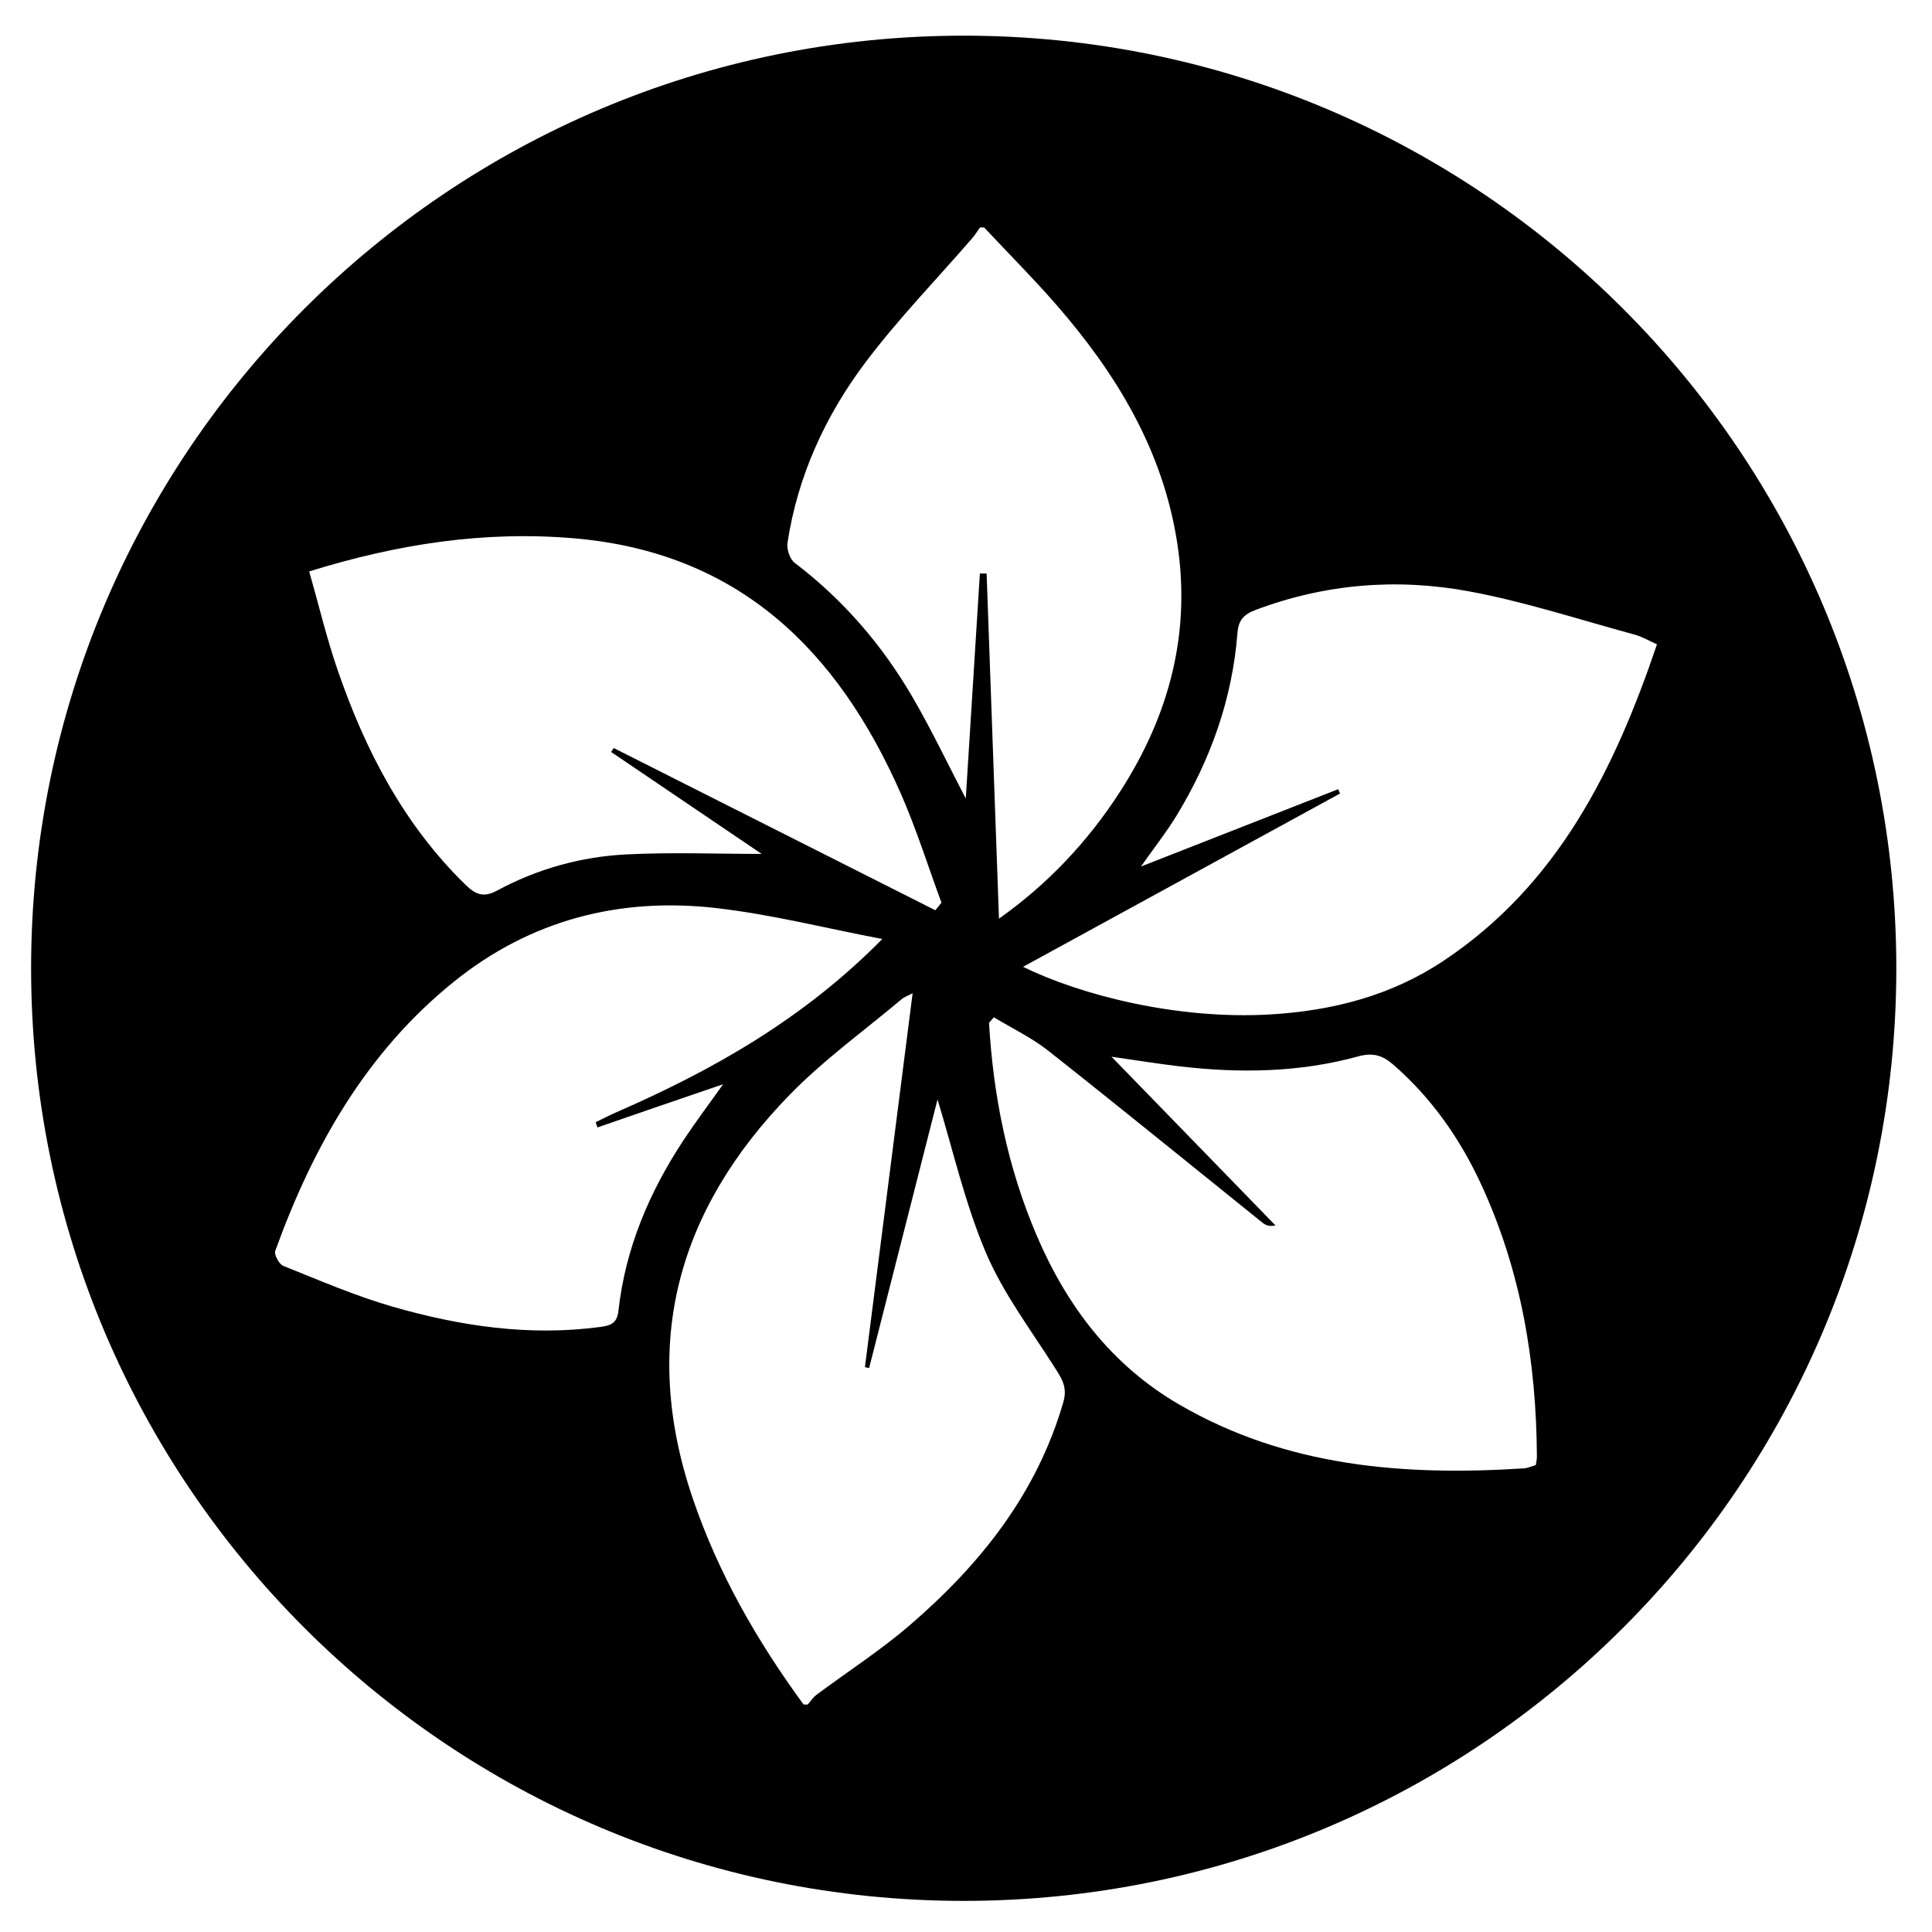 <?xml version="1.0" encoding="utf-8"?>
<!-- Generator: Adobe Illustrator 16.0.0, SVG Export Plug-In . SVG Version: 6.00 Build 0)  -->
<!DOCTYPE svg PUBLIC "-//W3C//DTD SVG 1.1//EN" "http://www.w3.org/Graphics/SVG/1.1/DTD/svg11.dtd">
<svg version="1.1" id="Layer_1" xmlns="http://www.w3.org/2000/svg" xmlns:xlink="http://www.w3.org/1999/xlink" x="0px" y="0px"
	 width="423.346px" height="423.346px" viewBox="0 0 423.346 423.346" enable-background="new 0 0 423.346 423.346"
	 xml:space="preserve">
<g id="Layer_7">
	<path display="none" d="M211.173,7.816C98.31,7.816,6.816,99.31,6.816,212.173c0,112.862,91.494,204.355,204.356,204.355
		c112.863,0,204.356-91.493,204.356-204.355C415.528,99.31,324.036,7.816,211.173,7.816z M215.304,366.541
		c11.885-0.409,24.629-4.436,37.696-13.173c24.142-16.145,37.42-47.852,20.481-87.457c-0.963,15.587-6.336,35.354-17.022,47.705
		c11.589-69.219-50.893-77.463-51.153-142.302c-37.038,19.785-38.867,76.18-25.644,111.109
		c-5.397-3.047-19.973-21.857-21.232-34.016c-31.97,41.49-3.04,108.995,44.945,117.317c-2.543-0.287-5.122-0.646-7.737-1.085
		c-10.917-1.823-21.434-5.271-31.023-10.401c-43.351-23.165-69.254-73.609-69.254-121.787c0-30.708,13.134-58.127,30.132-79.911
		c2.272,21.343,7.106,37.263,16.793,42.61c-7.349-65.775,31.089-112.041,103.143-138.381
		c-44.132,57.247,37.613,119.27,42.121,178.729c10.564-18.022,16.563-42.092,17.75-74.24
		C356.233,241.175,319.335,368.88,215.304,366.541z"/>
	<path display="none" d="M211.173,7.816C98.31,7.816,6.816,99.31,6.816,212.173c0,112.862,91.494,204.355,204.356,204.355
		c112.863,0,204.356-91.493,204.356-204.355C415.528,99.31,324.036,7.816,211.173,7.816z M286.79,240.19l58.061-17.171l7.349,24.919
		l-34.365,10.173l33.315,19.244l-13.021,22.57l-33.615-19.396l8.473,35.34l-25.27,6.101l-14.271-59.359l-49.035-28.317v56.484
		l44.263,42.039l-17.92,18.82l-26.343-25.02v39.115H198.34v-38.766l-25.993,24.692l-17.92-18.845l43.914-41.688v-56.484
		l-48.438,27.968l-14.271,59.359l-25.269-6.101l8.473-35.34l-33.841,19.545l-13.046-22.568l33.566-19.37l-34.366-10.172
		l7.348-24.944l58.06,17.195l49.038-28.317l-48.563-28.043l-58.535,17.321l-7.348-24.943l34.84-10.298l-33.866-19.57l13.046-22.568
		l33.566,19.395l-8.373-34.866l25.269-6.099l14.146,58.885l48.563,28.019v-56.21l-43.914-41.689l17.92-18.819l25.993,24.669V58.613
		h26.069v38.815l26.343-25.019l17.92,18.819l-44.263,42.04v56.235l49.162-28.394l14.146-58.885l25.27,6.1l-8.373,34.865
		l33.316-19.245l13.021,22.569l-33.592,19.419l34.841,10.298l-7.349,24.943l-58.533-17.321l-48.563,28.019L286.79,240.19z"/>
	<g display="none">
		<path display="inline" d="M211.173,7.816C98.31,7.816,6.816,99.31,6.816,212.173c0,112.862,91.494,204.355,204.356,204.355
			c112.863,0,204.356-91.493,204.356-204.355C415.528,99.31,324.036,7.816,211.173,7.816z M308.886,301.573
			c-5.177,12.281-12.906,23.513-23.187,33.667c-10.306,10.131-21.638,17.785-34.019,22.912c-12.406,5.128-25.764,7.704-40.045,7.704
			c-14.283,0-27.615-2.576-39.996-7.704c-12.332-5.103-23.637-12.756-33.943-22.912c-10.28-10.154-18.034-21.386-23.212-33.667
			c-5.203-12.33-7.804-25.612-7.804-39.819c0-7.279,0.951-14.258,2.651-20.986c1.676-6.604,4.102-12.957,7.104-19.16
			c12.557-25.963,25.738-42.122,38.42-57.705c19.035-23.361,36.994-45.374,49.5-99.677c0.9-3.977,4.877-6.453,8.854-5.553
			c2.876,0.675,4.953,2.876,5.579,5.528c12.706,54.253,30.09,75.663,49.05,99.001c12.257,15.106,25.163,30.99,37.994,56.203
			c3.277,6.454,5.979,13.133,7.854,20.16c1.9,7.104,2.978,14.483,2.978,22.188C316.665,275.961,314.063,289.243,308.886,301.573z"/>
	</g>
	<g display="none">
		<path display="inline" d="M267.918,124.193c-5.183-1.061-10.536-0.616-18.333,1.332c-2.098,0.519-5.33,1.333-8.314,2.099
			c-27.809,7.031-29.783,7.525-61.439-2.048c-9.549-2.888-17.865-3.898-25.587-2.838c-7.625,1.037-14.854,4.146-22.306,9.476
			c-0.099,0.074-0.173,0.124-0.272,0.173l-58.182,35.778l50.237,25.857c-0.395-7.575,0.494-14.385,2.689-20.38
			c2.27-6.243,5.922-11.573,10.956-15.99c6.316-5.525,13.546-8.906,21.195-10.609c8.488-1.9,17.42-1.702,26.13-0.173
			c4.836,0.863,9.598,2.196,14.262,3.973c3.701,1.406,7.304,3.06,10.832,4.935h0.124c0.099,0,0.197,0,0.296,0
			c7.944-4.983,16.013-8.24,24.229-9.82c9.18-1.751,18.481-1.406,27.906,1.061c9.105,2.395,15.373,4.788,20.383,8.958
			c5.057,4.219,8.463,9.968,11.695,18.95c1.257,3.503,1.997,7.846,2.344,12.756c0.148,1.9,0.223,3.898,0.271,5.971l50.73-24.008
			l-60.996-37.283C278.799,127.993,273.224,125.279,267.918,124.193z"/>
		<path display="inline" d="M211.173,7.816C98.31,7.816,6.816,99.31,6.816,212.173c0,112.862,91.494,204.355,204.356,204.355
			c112.863,0,204.356-91.493,204.356-204.355C415.528,99.31,324.036,7.816,211.173,7.816z M323.449,162.824
			c-0.675,15.542-1.604,32.619-3.492,50.228c-1.854,17.399-4.599,35.188-8.948,52.298c-7.093,27.985-20.177,56.718-40.248,76.359
			c-15.828,15.473-36.076,25.348-61.316,24.601c-11.121-0.322-22.209-3.066-32.761-8.235c-10.267-5.025-20.035-12.37-28.805-22.102
			c-34.651-38.324-40.176-100.319-45.096-155.361c-0.998-11.086-1.96-21.853-2.994-31.229c-0.5-9.34,0.534-17.539,3.101-24.597
			c2.496-6.881,6.524-12.799,12.085-17.646c7.379-6.453,15.828-10.374,24.776-12.371c10.374-2.316,21.532-2.032,32.619-0.07
			c6.238,1.104,12.299,2.815,18.216,5.062c3.922,1.498,7.807,3.208,11.657,5.169v137.928c0,4.885,3.958,8.838,8.842,8.838
			s8.84-3.953,8.84-8.838V104.894c9.626-5.847,19.323-9.696,29.09-11.55c11.375-2.175,22.853-1.712,34.547,1.354
			c11.229,2.925,18.784,5.739,24.239,10.303c5.349,4.492,9.127,11.052,12.941,21.675c1.354,3.743,2.174,8.876,2.603,14.9
			C323.771,147.958,323.771,155.159,323.449,162.824z"/>
		<path display="inline" d="M211.173,7.816C98.31,7.816,6.816,99.31,6.816,212.173c0,112.862,91.494,204.355,204.356,204.355
			c112.863,0,204.356-91.493,204.356-204.355C415.528,99.31,324.036,7.816,211.173,7.816z M357.485,175.195l-60.551,28.647
			l-0.074,0.049c-0.469,10.881-1.135,22.773-2.441,34.914c-1.333,12.46-3.309,25.218-6.416,37.456
			c-5.279,20.801-15.125,42.268-30.325,57.17c-12.633,12.362-28.845,20.232-49.102,19.666c-9.006-0.271-17.963-2.468-26.451-6.613
			c-8.143-3.997-15.841-9.771-22.7-17.395c-26.081-28.82-30.054-73.357-33.582-112.91c-0.346-3.775-0.667-7.526-1.037-11.301
			l-62.475-32.15c-0.839-0.371-1.58-0.963-2.073-1.802c-1.333-2.171-0.642-4.984,1.505-6.316l64.968-39.973
			c8.612-6.144,17.125-9.746,26.278-10.979c9.105-1.233,18.679-0.123,29.461,3.133c29.239,8.857,31.041,8.39,56.555,1.95
			c2.097-0.52,4.392-1.11,8.363-2.098c9.154-2.271,15.668-2.764,22.355-1.382c6.464,1.333,12.656,4.318,21.392,9.105
			c0.124,0.073,0.272,0.124,0.396,0.222l69.039,42.168c2.172,1.309,2.838,4.145,1.529,6.292
			C361.112,174.677,359.263,175.467,357.485,175.195z"/>
	</g>
	<g display="none">
		<path display="inline" d="M211.173,7.816C98.31,7.816,6.816,99.31,6.816,212.173c0,112.862,91.494,204.355,204.356,204.355
			c112.863,0,204.356-91.493,204.356-204.355C415.528,99.31,324.036,7.816,211.173,7.816z M280.326,269.366
			c-0.041,0.458-0.101,0.907-0.148,1.362c-0.09,0.855-0.186,1.709-0.299,2.556c-0.073,0.551-0.155,1.098-0.239,1.645
			c-0.119,0.784-0.252,1.563-0.392,2.337c-0.091,0.503-0.179,1.007-0.276,1.505c-0.238,1.192-0.494,2.376-0.779,3.547
			c-0.064,0.266-0.141,0.524-0.207,0.789c-0.256,1-0.525,1.994-0.816,2.979c-0.123,0.417-0.255,0.831-0.384,1.246
			c-0.269,0.855-0.55,1.707-0.845,2.551c-0.131,0.376-0.26,0.753-0.396,1.127c-0.436,1.188-0.889,2.367-1.378,3.531
			c-4.386,10.418-11.015,20.013-19.863,28.761c-8.896,8.771-18.641,15.352-29.157,19.713c-10.519,4.336-21.957,6.53-34.317,6.53
			c-12.312,0-23.701-2.194-34.194-6.53c-10.541-4.361-20.261-10.94-29.158-19.713c-8.848-8.748-15.502-18.343-19.888-28.761
			c-4.362-10.393-6.555-21.707-6.555-33.968c0-6.008,0.797-11.739,2.193-17.271c1.421-5.657,3.489-11.091,6.032-16.324
			c11.763-24.349,24.324-39.751,36.436-54.604c16.697-20.486,32.598-40.025,45.108-79.054c0.47,1.463,0.946,2.889,1.424,4.297
			c0.14,0.41,0.281,0.815,0.421,1.223c0.361,1.046,0.725,2.077,1.091,3.093c0.137,0.379,0.272,0.761,0.41,1.136
			c0.491,1.344,0.985,2.668,1.485,3.961c0.008,0.021,0.017,0.042,0.025,0.063c0.493,1.274,0.99,2.519,1.491,3.747
			c0.137,0.337,0.275,0.669,0.414,1.002c0.398,0.964,0.799,1.914,1.202,2.851c0.127,0.296,0.254,0.596,0.382,0.889
			c1.05,2.409,2.116,4.727,3.196,6.965c0.124,0.257,0.249,0.511,0.373,0.765c0.45,0.921,0.902,1.83,1.356,2.725
			c0.103,0.201,0.205,0.405,0.307,0.605c1.122,2.188,2.258,4.297,3.408,6.339c0.1,0.178,0.199,0.353,0.299,0.527
			c0.517,0.911,1.036,1.809,1.559,2.694c0.061,0.102,0.12,0.206,0.181,0.308c1.202,2.028,2.418,3.99,3.647,5.899
			c0.055,0.085,0.108,0.17,0.164,0.254c3.954,6.122,8.043,11.696,12.235,17.088l0,0c0.007,0.008,0.015,0.017,0.021,0.024
			c3.121,4.014,6.299,7.929,9.52,11.896c11.689,14.405,23.977,29.533,36.138,53.408c2.841,5.582,5.134,11.289,6.729,17.195
			c0.188,0.695,0.363,1.396,0.529,2.098c0.082,0.345,0.155,0.692,0.232,1.041s0.157,0.694,0.23,1.046
			c0.094,0.457,0.179,0.917,0.265,1.378c0.044,0.237,0.091,0.474,0.133,0.711c0.093,0.53,0.177,1.063,0.257,1.596
			c0.025,0.165,0.053,0.329,0.075,0.494c0.085,0.588,0.161,1.178,0.229,1.771c0.014,0.106,0.026,0.215,0.039,0.322
			c0.071,0.639,0.136,1.278,0.189,1.923c0.005,0.06,0.012,0.118,0.016,0.179c0.057,0.684,0.104,1.37,0.14,2.061
			c0.001,0.017,0.002,0.031,0.003,0.047c0.035,0.717,0.063,1.438,0.078,2.161c0.011,0.488,0.025,0.976,0.025,1.467
			C280.722,263.563,280.586,266.492,280.326,269.366z M331.504,221.444c-3.03,7.197-7.61,13.826-13.724,19.871
			c-6.146,6.062-12.879,10.607-20.146,13.619c-0.761,0.313-1.533,0.603-2.309,0.883c-0.041-0.722-0.094-1.438-0.153-2.154
			c-0.005-0.059-0.01-0.115-0.015-0.174c-0.182-2.094-0.436-4.163-0.766-6.21c-0.018-0.104-0.031-0.208-0.049-0.312
			c-0.078-0.472-0.164-0.941-0.25-1.411c-0.068-0.382-0.14-0.764-0.214-1.145c-0.075-0.39-0.155-0.777-0.235-1.164
			c-0.104-0.498-0.215-0.994-0.328-1.489c-0.066-0.296-0.133-0.593-0.203-0.888c-0.191-0.806-0.391-1.606-0.604-2.404
			c-1.868-7.003-4.562-13.657-7.825-20.087c-12.785-25.122-25.645-40.947-37.856-56c-0.892-1.098-1.777-2.189-2.661-3.281
			c-0.176-0.217-0.354-0.435-0.527-0.652c-0.888-1.098-1.77-2.195-2.647-3.297c-0.163-0.206-0.327-0.411-0.49-0.615
			c-0.894-1.124-1.783-2.252-2.667-3.389c-0.111-0.145-0.225-0.291-0.336-0.435c-0.93-1.198-1.854-2.403-2.771-3.625
			c2.686-3.509,5.365-6.798,8.016-10.047c11.537-14.154,22.521-27.654,31.166-54.619c8.609,26.793,19.32,39.966,30.822,54.137
			c8.076,9.953,16.564,20.405,24.967,36.901c1.964,3.855,3.548,7.8,4.649,11.881c1.085,4.028,1.688,8.213,1.688,12.639
			C336.033,206.464,334.519,214.281,331.504,221.444z"/>
	</g>
	<g display="none">
		<path display="inline" fill="#010101" d="M288.849,62.979c8.748,37.349,20.715,52.087,33.767,68.153
			c8.438,10.399,17.323,21.334,26.155,38.692c2.256,4.44,4.115,9.038,5.408,13.878c1.309,4.89,2.049,9.97,2.049,15.272
			c0,9.779-1.791,18.924-5.355,27.413c-3.564,8.455-8.885,16.187-15.962,23.178c-7.095,6.974-14.896,12.242-23.417,15.771
			c-8.541,3.529-17.736,5.303-27.568,5.303s-19.01-1.772-27.533-5.303c-8.488-3.515-16.271-8.781-23.365-15.771
			c-7.077-6.991-12.416-14.723-15.979-23.178c-3.581-8.489-5.372-17.633-5.372-27.413c0-5.012,0.654-9.814,1.825-14.447
			c1.153-4.545,2.824-8.92,4.892-13.188c8.644-17.873,17.717-28.997,26.447-39.724c13.104-16.083,25.467-31.235,34.076-68.618
			c0.62-2.737,3.357-4.442,6.096-3.822C286.987,59.639,288.418,61.154,288.849,62.979L288.849,62.979z M314.729,137.555
			c-11.502-14.171-22.213-27.344-30.822-54.137c-8.645,26.965-19.629,40.465-31.166,54.619
			c-8.368,10.263-17.047,20.902-25.174,37.727c-1.758,3.616-3.187,7.37-4.168,11.279c-0.965,3.821-1.516,7.782-1.516,11.933
			c0,8.472,1.516,16.289,4.528,23.469c3.03,7.197,7.628,13.826,13.741,19.871c6.146,6.062,12.861,10.607,20.146,13.619
			c7.25,2.996,15.119,4.512,23.625,4.512c8.541,0,16.444-1.516,23.711-4.512c7.267-3.012,13.999-7.559,20.146-13.619
			c6.112-6.045,10.692-12.674,13.724-19.871c3.014-7.164,4.529-14.979,4.529-23.469c0-4.426-0.604-8.609-1.688-12.639
			c-1.104-4.081-2.688-8.024-4.649-11.881C331.294,157.959,322.806,147.507,314.729,137.555L314.729,137.555z"/>
	</g>
	<path display="none" d="M211.173,7.816C98.31,7.816,6.816,99.31,6.816,212.173c0,112.862,91.494,204.355,204.356,204.355
		c112.863,0,204.356-91.493,204.356-204.355C415.528,99.31,324.036,7.816,211.173,7.816z M82.28,199.259c-1.931,0-3.861,0-5.792,0
		c-0.198-0.097-0.39-0.205-0.594-0.287c-1.938-0.789-3.183-2.205-3.517-4.258c-0.363-2.212,0.31-4.116,2.14-5.523
		c2.445-1.879,5.002-3.629,7.319-5.651c8.417-7.352,14.461-16.357,18.293-26.848c2.356-6.451,3.655-13.114,3.943-19.978
		c0.011-0.268,0.001-0.533,0.001-0.942c-0.435-0.021-0.84-0.057-1.245-0.059c-2.47-0.005-4.94,0.014-7.41-0.006
		c-2.673-0.022-4.847-1.057-6.073-3.493c-1.193-2.371-0.83-4.686,0.686-6.86c4.08-5.852,8.136-11.72,12.201-17.582
		c5.338-7.7,10.698-15.385,16-23.109c1.203-1.752,2.492-3.316,4.583-4.009c0.772,0,1.545,0,2.317,0
		c1.646,0.575,2.952,1.539,3.956,3.013c9.473,13.887,18.971,27.755,28.476,41.619c1.514,2.211,1.962,4.54,0.709,6.962
		c-1.278,2.472-3.49,3.466-6.206,3.466c-3.01-0.002-6.021,0-9.03,0c-0.406,0-0.812,0-0.925,0c-0.748,4.713-1.172,9.262-2.222,13.663
		c-3.699,15.494-11.932,28.117-24.718,37.667c-8.33,6.221-17.678,10.087-27.991,11.558C85.551,198.833,83.915,199.04,82.28,199.259z
		 M214.819,320.358c-20.909,15.616-44.374,25.319-70.26,29.012c-4.098,0.584-8.205,1.104-12.308,1.654c-4.846,0-9.69,0-14.536,0
		c-0.497-0.241-0.981-0.515-1.493-0.723c-4.862-1.979-7.986-5.533-8.827-10.683c-0.909-5.554,0.778-10.335,5.372-13.866
		c6.136-4.716,12.554-9.107,18.372-14.188c21.129-18.45,36.299-41.056,45.917-67.385c5.915-16.194,9.174-32.922,9.897-50.145
		c0.027-0.67,0.003-1.341,0.003-2.366c-1.091-0.054-2.108-0.144-3.125-0.146c-6.2-0.014-12.399,0.031-18.597-0.019
		c-6.709-0.055-12.167-2.649-15.245-8.765c-2.994-5.951-2.084-11.761,1.723-17.221c10.24-14.687,20.42-29.417,30.623-44.13
		c13.401-19.327,26.852-38.618,40.163-58.008c3.019-4.397,6.255-8.323,11.506-10.062c1.938,0,3.877,0,5.815,0
		c4.129,1.444,7.408,3.862,9.93,7.561c23.775,34.855,47.616,69.666,71.475,104.466c3.803,5.547,4.926,11.393,1.78,17.474
		c-3.207,6.205-8.76,8.7-15.575,8.697c-7.555-0.004-15.111,0-22.664,0c-1.021,0-2.039,0-2.322,0
		c-1.879,11.831-2.943,23.251-5.58,34.298C267.58,264.704,246.913,296.389,214.819,320.358z M354.267,270.145
		c-3.011-0.002-6.021,0-9.029,0c-0.407,0-0.813,0-0.926,0c-0.748,4.713-1.172,9.264-2.223,13.663
		c-3.699,15.494-11.933,28.117-24.719,37.667c-8.33,6.221-17.678,10.087-27.991,11.558c-1.633,0.232-3.271,0.439-4.903,0.659
		c-1.931,0-3.859,0-5.791,0c-0.197-0.097-0.391-0.205-0.595-0.287c-1.938-0.789-3.182-2.205-3.517-4.258
		c-0.362-2.212,0.31-4.116,2.14-5.523c2.445-1.878,5.003-3.629,7.32-5.651c8.417-7.352,14.461-16.356,18.293-26.847
		c2.356-6.452,3.655-13.115,3.942-19.978c0.012-0.267,0.002-0.534,0.002-0.942c-0.436-0.021-0.842-0.058-1.246-0.059
		c-2.469-0.006-4.939,0.014-7.409-0.007c-2.673-0.021-4.847-1.056-6.072-3.493c-1.192-2.37-0.83-4.685,0.687-6.858
		c4.078-5.853,8.136-11.721,12.201-17.582c5.338-7.699,10.696-15.386,16-23.11c1.201-1.752,2.491-3.315,4.584-4.008
		c0.771,0,1.545,0,2.315,0c1.646,0.575,2.952,1.539,3.956,3.012c9.473,13.887,18.971,27.755,28.477,41.619
		c1.515,2.21,1.961,4.539,0.709,6.961C359.192,269.151,356.981,270.146,354.267,270.145z"/>
	<path display="none" d="M211.173,7.816C98.31,7.816,6.816,99.31,6.816,212.173c0,112.862,91.494,204.355,204.356,204.355
		c112.863,0,204.356-91.493,204.356-204.355C415.528,99.31,324.036,7.816,211.173,7.816z M172.831,231.668
		c-1.493,0.136-3,0.19-4.499,0.191c-22.229,0.014-44.458,0.01-66.687,0.014c-0.849,0-1.698,0.038-3.117,0.072
		c2.136,1.833,3.868,3.357,5.642,4.836c5.771,4.802,11.632,9.496,17.316,14.398c7.227,6.231,9.712,17.968,1.364,27.317
		c-6.529,7.313-17.68,8.992-25.626,2.399c-6.807-5.646-13.194-11.799-19.772-17.723c-11.576-10.422-23.154-20.844-34.744-31.251
		c-0.46-0.411-1.05-0.679-1.581-1.014c-2.237-2.238-4.476-4.477-6.715-6.716c-1.185-3.381-2.969-6.684-3.43-10.162
		c-0.923-6.953,2.079-12.485,7.465-16.947c4.808-3.979,9.371-8.257,14.019-12.429c12.712-11.405,25.414-22.823,38.116-34.24
		c2.7-2.429,5.236-5.065,8.107-7.271c7.641-5.87,18.317-4.834,25.021,2.126c7.128,7.403,7.502,18.423,0.685,25.741
		c-4.122,4.422-9.043,8.105-13.659,12.058c-3.776,3.235-7.63,6.379-12.008,10.027c1.539,0.044,2.426,0.09,3.313,0.089
		c22.467,0.002,44.932-0.004,67.397,0c8.292,0.001,14.675,3.349,18.561,10.848C194.024,215.66,185.875,230.477,172.831,231.668z
		 M386.256,225.914c-13.94,12.526-27.896,25.046-41.834,37.578c-6.175,5.551-12.319,11.135-18.498,16.684
		c-7.217,6.482-17.753,6.466-25.668-0.498c-6.664-5.862-8.44-16.422-3.3-23.712c2.365-3.354,5.531-6.222,8.652-8.942
		c5.774-5.038,11.787-9.806,17.695-14.689c0.297-0.245,0.549-0.543,1.131-1.124c-1.201-0.044-2.031-0.099-2.86-0.099
		c-22.472-0.004-44.942-0.025-67.413,0.012c-8.284,0.014-14.816-3.076-18.707-10.599c-6.338-12.251,2.115-25.67,14.152-27.76
		c1.701-0.295,3.466-0.339,5.201-0.341c22.232-0.022,44.467-0.019,66.7-0.003c0.864,0,1.729,0.169,2.595,0.258
		c0.08-0.198,0.162-0.395,0.239-0.592c-0.444-0.446-0.858-0.933-1.344-1.334c-7.054-5.858-14.231-11.571-21.142-17.595
		c-5.78-5.041-7.952-11.6-5.935-19.058c2.151-7.946,7.538-12.881,15.647-14.396c6.729-1.259,12.294,1.247,17.199,5.897
		c6.424,6.095,13.072,11.955,19.65,17.887c7.989,7.203,15.986,14.395,24.018,21.552c3.23,2.883,6.556,5.663,9.838,8.489
		c2.238,2.239,4.477,4.478,6.714,6.716c2.413,4.346,4.103,8.851,3.381,13.969C391.718,218.854,389.745,222.777,386.256,225.914z"/>
	<path display="none" d="M211.173,7.816C98.31,7.816,6.816,99.31,6.816,212.173c0,112.862,91.494,204.355,204.356,204.355
		c112.863,0,204.356-91.493,204.356-204.355C415.528,99.31,324.036,7.816,211.173,7.816z M182.823,226.258
		c-19.841,17.952-39.784,35.791-59.639,53.728c-7.78,7.026-20.317,6.557-27.1-1.163c-7.551-8.594-6.776-20.651,1.91-28.029
		c6.909-5.866,13.928-11.604,20.894-17.401c0.648-0.539,1.265-1.117,2.495-2.208c-1.933,0-3.11,0-4.288,0
		c-22.176,0-44.354-0.166-66.527,0.07c-11.049,0.117-21.52-8.627-20.309-21.438c0.733-7.756,7.897-15.848,15.749-16.895
		c2.869-0.382,5.783-0.587,8.676-0.593c21.948-0.049,43.896-0.026,66.327-0.026c-0.6-0.753-0.888-1.269-1.312-1.623
		c-6.788-5.664-13.628-11.264-20.383-16.967c-5.969-5.038-8.559-11.508-6.657-19.131c2.076-8.321,7.558-13.377,16.17-14.898
		c6.391-1.128,11.572,1.16,16.177,5.321c17.364,15.684,34.574,31.543,52.195,46.934c4.7,4.105,9.335,7.81,11.254,14.01
		C190.937,213.965,188.916,220.745,182.823,226.258z M377.347,231.404c-2.354,0.56-4.887,0.497-7.338,0.501
		c-21.613,0.035-43.229,0.021-64.845,0.021c-1.211,0-2.423,0-4.263,0c0.84,0.929,1.246,1.502,1.765,1.937
		c6.869,5.739,13.794,11.41,20.625,17.194c8.56,7.246,9.224,19.163,1.633,27.728c-6.981,7.874-19.374,8.257-27.353,1.022
		c-18.246-16.542-36.53-33.042-54.883-49.468c-5.401-4.835-9.969-9.99-9.924-17.79c0.03-5.678,2.215-10.486,6.369-14.24
		c19.852-17.931,39.754-35.809,59.686-53.649c6.154-5.509,13.308-6.754,20.852-3.547c7.627,3.242,11.473,9.586,11.641,17.677
		c0.121,5.763-2.334,10.854-6.895,14.676c-6.604,5.534-13.23,11.038-19.839,16.565c-1.069,0.895-2.095,1.842-3.822,3.367
		c2.101,0,3.281,0,4.464,0c22.512,0,45.021-0.017,67.532,0.007c9.694,0.011,18.108,7.146,19.261,16.238
		C393.301,219.802,387.146,229.079,377.347,231.404z"/>
	<path display="none" d="M211.173,7.816C98.31,7.816,6.816,99.31,6.816,212.173c0,112.862,91.494,204.355,204.356,204.355
		c112.863,0,204.356-91.493,204.356-204.355C415.528,99.31,324.036,7.816,211.173,7.816z M311.897,190.097
		c-10.834,14.691-21.615,29.422-32.414,44.142c-32.602,44.446-65.197,88.896-97.805,133.338c-3.57,4.866-7.669,5.954-12.607,3.431
		c-4.907-2.509-6.482-6.496-4.675-12.229c11.155-35.388,22.336-70.766,33.506-106.148c0.349-1.106,0.662-2.227,1.236-4.161
		c-5.877,0-11.307,0.052-16.735-0.009c-20.766-0.233-41.53-0.493-62.295-0.764c-5.261-0.067-8.552-2.339-9.691-6.651
		c-0.862-3.269,0.326-5.986,2.228-8.601c15.406-21.188,30.761-42.412,46.15-63.612c27.228-37.508,54.466-75.006,81.701-112.51
		c3.901-5.371,7.871-6.588,13.042-3.981c5.018,2.528,6.415,6.613,4.419,12.92c-11.133,35.146-22.267,70.293-33.396,105.441
		c-0.354,1.111-0.672,2.232-1.151,3.847c2.315,0,4.301-0.003,6.288,0c24.684,0.033,49.365,0.078,74.05,0.094
		c3.835,0.002,7.331,0.574,9.494,4.285C315.623,183.014,314.496,186.576,311.897,190.097z"/>
	<path display="none" d="M211.173,7.816C98.31,7.816,6.816,99.31,6.816,212.173c0,112.862,91.494,204.355,204.356,204.355
		c112.863,0,204.356-91.493,204.356-204.355C415.528,99.31,324.036,7.816,211.173,7.816z M79.106,158.555
		c12.106-12.362,24.341-24.602,36.701-36.708c9.702-9.508,15.432-9.47,25.275,0.393c9.329,9.345,18.266,19.082,28.721,30.06
		c10.594-11.159,19.726-21.169,29.295-30.744c9.08-9.084,15.198-8.968,24.436,0.197c9.4,9.327,18.498,18.954,29.131,29.893
		c9.783-10.074,18.798-19.594,28.075-28.849c10.711-10.682,16.1-10.636,26.877,0.017c12.043,11.905,23.937,23.962,35.942,35.9
		c6.617,6.581,8.785,13.71,2.138,21.359c-5.923,6.816-14.056,6.216-22.093-1.814c-9.606-9.597-18.804-19.607-29.617-30.952
		c-9.818,10.472-18.19,19.74-26.938,28.636c-11.483,11.688-17.089,11.637-28.481,0.351c-8.37-8.29-16.694-16.625-25.068-24.91
		c-0.49-0.484-1.245-0.7-4.671-2.549c-8.239,9.025-16.868,18.953-26.022,28.368c-9.843,10.126-16.17,10.126-26.063,0.095
		c-9.242-9.374-18.018-19.208-28.297-30.233c-11.089,11.708-20.399,21.609-29.794,31.428c-6.46,6.752-13.708,8.761-21.349,2.154
		C70.462,174.728,71.141,166.689,79.106,158.555z M345.47,242.231c-6.402,6.533-13.861,5.988-22.136-2.237
		c-9.383-9.331-18.411-19.02-30.095-31.151c-9.641,10.644-18.154,20.585-27.258,29.955c-10.317,10.624-16.33,10.432-26.858-0.016
		c-9.099-9.024-18.078-18.17-28.293-28.45c-9.859,10.145-18.912,19.695-28.228,28.982c-9.93,9.9-16.017,9.875-26.101-0.24
		c-9.08-9.107-17.821-18.555-28.138-29.343c-10.914,11.233-20.552,21.693-30.791,31.526c-8.851,8.501-21.022,6.335-23.546-4.445
		c-1.043-4.453,0.731-11.302,3.822-14.688c12.645-13.856,26.233-26.854,39.592-40.048c7.493-7.403,15.107-6.705,22.156,0.647
		c9.646,10.062,19.084,20.323,29.716,31.679c10.776-11.279,19.746-20.978,29.061-30.333c9.646-9.686,15.703-9.712,25.276-0.271
		c9.426,9.298,18.598,18.856,29.104,29.546c9.454-9.722,18.271-18.988,27.309-28.037c11.309-11.321,16.564-11.372,27.668-0.396
		c11.781,11.648,23.524,23.339,35.134,35.158C351.039,228.397,351.774,235.804,345.47,242.231z M344.967,302.949
		c-7.165,6.159-14.278,4.867-20.54-1.554c-9.744-9.993-19.273-20.196-30.537-32.037c-10.285,11-19.092,20.833-28.358,30.212
		c-9.903,10.021-16.03,9.905-26.072-0.193c-9.063-9.115-17.825-18.529-28.545-29.72c-8.247,8.896-14.791,16.349-21.752,23.387
		c-18.589,18.792-20.465,18.805-39.361-0.396c-6.942-7.052-13.282-14.697-21.208-23.532c-11.125,11.723-20.291,21.766-29.892,31.377
		c-8.065,8.073-16.106,8.634-22.065,1.766c-6.656-7.667-4.446-14.782,2.165-21.354c12.534-12.462,24.885-25.105,37.543-37.438
		c8.852-8.622,14.866-8.664,23.69,0.045c9.666,9.539,18.87,19.545,29.554,30.68c10.483-10.878,19.697-20.752,29.262-30.275
		c9.171-9.134,15.361-9.205,24.451-0.105c9.56,9.57,18.677,19.577,29.12,30.594c10.828-11.268,20.051-21.244,29.701-30.789
		c8.871-8.772,14.871-8.82,23.689-0.245c12.935,12.574,25.701,25.329,38.258,38.277
		C351.344,289.149,351.583,297.262,344.967,302.949z"/>
	<path display="none" d="M211.173,7.816C98.31,7.816,6.816,99.31,6.816,212.173c0,112.862,91.494,204.355,204.356,204.355
		c112.863,0,204.356-91.493,204.356-204.355C415.528,99.31,324.036,7.816,211.173,7.816z M103.068,290.643
		c-5.393,3.907-11.67,2.38-16.656-4.055c-15.935-20.552-24.452-45.512-24.488-79.658c0.237-18.901,8.257-43.059,24.802-64.267
		c5.059-6.484,11.12-7.685,16.646-3.475c5.415,4.126,5.853,10.784,1.124,17.027c-27.073,35.75-27.108,80.918-0.09,116.959
		C109.286,279.687,108.763,286.519,103.068,290.643z M140.258,275.718c-5.354,3.688-11.265,2.408-15.856-3.431
		c-11.828-15.032-19.164-37.229-19.092-61.849c0.381-17.014,6.391-36.203,19.147-53.118c4.473-5.932,10.449-7.219,15.774-3.484
		c5.565,3.902,6.768,10.563,2.334,16.413c-19.65,25.931-19.787,63.06-0.021,89.025C147.039,265.181,145.788,271.911,140.258,275.718
		z M179.926,243.881c4.327,7.099,3.284,13.521-2.866,17.227c-5.589,3.37-11.613,1.496-15.902-5.002
		c-8.362-12.67-12.23-26.692-12.519-41.195c0.422-15.295,4.315-28.931,12.411-41.28c4.287-6.542,10.853-8.497,16.381-4.918
		c5.88,3.809,6.798,10.023,2.582,16.852C168.031,204.978,168.066,224.434,179.926,243.881z M211.173,237.179
		c-12.329,0-22.323-9.996-22.323-22.324c0-12.329,9.995-22.323,22.323-22.323c12.328,0,22.323,9.995,22.323,22.323
		S223.501,237.179,211.173,237.179z M261.521,256.727c-4.213,6.153-10.195,7.688-15.604,4.207
		c-5.718-3.679-7.004-10.153-3.095-16.371c12.447-19.788,12.412-39.564,0.115-59.386c-3.927-6.329-2.847-12.734,2.767-16.439
		c5.187-3.425,11.793-1.846,15.774,3.978c8.602,12.559,12.738,26.535,12.898,42.422
		C274.304,229.806,270.243,243.991,261.521,256.727z M282.551,275.489c-5.545-4.078-5.922-10.569-1.019-17.515
		c18.726-26.513,18.72-60.048-0.231-86.628c-3.159-4.435-4.515-8.813-1.858-13.693c4.188-7.699,13.476-7.851,19.279-0.47
		c11.821,15.032,19.26,37.381,19.225,58.8c-0.422,19.419-6.113,38.152-18.103,54.835
		C294.56,278.175,288.416,279.806,282.551,275.489z M336.283,287.219c-4.738,6.089-11.029,7.301-16.312,3.268
		c-5.57-4.252-6.1-10.684-1.4-17.004c27.313-36.74,27.305-81.077-0.021-117.399c-4.536-6.033-4.172-12.501,0.939-16.666
		c5.429-4.418,11.804-3.365,16.749,2.935c16.748,21.333,24.742,45.705,25.183,72.513
		C360.911,241.859,352.787,266.001,336.283,287.219z"/>
	<g display="none">
		<path display="inline" d="M211.173,7.816C98.31,7.816,6.816,99.31,6.816,212.173c0,112.862,91.494,204.355,204.356,204.355
			c112.863,0,204.356-91.493,204.356-204.355C415.528,99.31,324.036,7.816,211.173,7.816z M326.306,232.238
			c-2.89,1.097-5.873,1.946-8.802,2.94c-9.543,3.236-13.046,13.461-7.137,21.673c5.604,7.789,10.534,15.756,12.673,25.324
			c6.775,30.292-14.173,60.768-44.914,64.726c-21.314,2.744-38.477-4.787-51.512-21.813c-1.117-1.46-2.16-2.976-3.26-4.448
			c-6.334-8.489-16.82-8.397-23.325-0.09c-4.015,5.131-7.952,10.585-12.942,14.64c-16.083,13.063-34.41,16.105-53.668,8.581
			c-18.983-7.415-30.204-21.792-33.585-42.031c-0.452-2.706-0.582-5.466-0.861-8.199c0.219-12.024,3.956-22.764,11.047-32.407
			c2.767-3.762,5.96-7.313,5.839-12.514c-0.137-5.875-3.156-10.68-8.646-12.872c-2.76-1.103-5.647-1.884-8.449-2.889
			c-22.569-8.095-37.638-30.592-35.959-53.656c1.848-25.37,19.495-45.531,44.047-50.223c10.189-1.947,20.071-0.52,29.826,2.765
			c2.87,0.966,6.084,1.841,9.009,1.526c7.382-0.791,12.195-6.659,12.111-14.313c-0.094-8.551,0.396-16.943,3.5-25.056
			c8.556-22.37,31.312-36.799,54.847-34.653c24.289,2.212,44.242,20.104,48.481,43.859c0.899,5.042,0.812,10.286,0.901,15.441
			c0.188,10.939,8.791,17.438,19.168,13.855c12.828-4.431,25.585-5.893,38.771-1.613c21.455,6.962,36.576,27.171,37.181,50.07
			C361.235,203.156,347.084,224.359,326.306,232.238z"/>
		<path display="inline" d="M211.18,156.483c-30.289,0.122-54.717,25.042-54.642,55.744c0.075,30.188,24.943,54.74,55.335,54.635
			c30.711-0.107,55.083-24.781,54.991-55.676C266.772,180.887,241.808,156.36,211.18,156.483z"/>
	</g>
	<g display="none">
		<path display="inline" fill="#828282" d="M263.44,95.139c-19.459-12.27-41.014-17.029-63.829-14.459
			c-20.372,2.294-38.558,10.379-54.238,23.646c-28.971,24.509-44.379,55.744-45.182,93.762
			c-0.449,21.253,5.147,41.339,14.146,60.437c10.6,22.498,25.198,41.883,45.555,56.592c10.434,7.539,21.971,12.685,34.902,16.074
			c-0.531,2.242-1.083,4.129-1.41,6.051c-0.591,3.472,1.686,6.576,4.981,6.972l21.984-0.472c1.772,0.472,4.238,0.047,5.823-0.914
			c2.472-1.496,2.646-4.221,1.841-6.948c-0.436-1.482-0.707-3.013-1.076-4.621c1.56-0.47,2.729-0.834,3.904-1.17
			c14.109-4.033,26.692-10.908,37.904-20.343c19.152-16.116,32.809-36.213,42.111-59.258c9.42-23.338,13.66-47.494,8.766-72.563
			C312.688,142.396,294.133,114.493,263.44,95.139z"/>
		<path display="inline" d="M211.173,7.816C98.31,7.816,6.816,99.31,6.816,212.173c0,112.862,91.494,204.355,204.356,204.355
			c112.863,0,204.356-91.493,204.356-204.355C415.528,99.31,324.036,7.816,211.173,7.816z M325.524,243.56
			c-8.105,24.797-20.959,46.838-39.274,65.545c-12.433,12.699-26.677,22.746-43.417,29.01c-1.844,0.689-2.872,1.433-3.335,3.695
			c-1.955,9.563-10.421,15.102-20.173,13.609c-0.727-0.109-1.467-0.134-2.695-0.238l-11.582,0.151
			c-2.678,0.134-5.113,0.574-7.468,0.31c-8.154-0.924-13.686-6.176-15.636-14.172c-0.283-1.162-1.371-2.617-2.436-3.025
			c-31.969-12.313-53.822-35.637-70.232-64.723c-10.986-19.469-17.804-40.428-20-62.705c-1.651-16.758-0.032-33.322,4.938-49.46
			c8.46-27.475,23.771-50.352,46.439-68.127c17.2-13.487,36.643-21.705,58.44-24.158c0.958-0.107,1.894-0.429,2.84-0.649
			c5.941,0,11.884,0,17.825,0c7.589,1.563,15.304,2.68,22.741,4.779c17.68,4.994,33.08,14.292,46.495,26.706
			c21.789,20.164,35.724,44.9,41.583,74.026C335.319,197.702,332.94,220.874,325.524,243.56z"/>
		<path display="inline" d="M101.914,213.531c-0.572-1.631-1.433-3.225-1.656-4.901c-0.445-3.356,1.003-6.026,3.603-8.178
			c2.319-1.922,4.522-3.985,6.765-5.998c6.134-5.504,12.263-11.014,18.392-16.522c1.303-1.172,2.527-2.445,3.912-3.508
			c3.687-2.833,8.839-2.333,12.073,1.026c3.441,3.572,3.621,8.89,0.331,12.421c-1.988,2.134-4.364,3.912-6.59,5.817
			c-1.822,1.563-3.682,3.078-5.794,4.839c0.742,0.021,1.17,0.043,1.599,0.043c10.84,0,21.681-0.002,32.521-0.001
			c4.001,0.001,7.081,1.616,8.957,5.234c2.906,5.609-1.026,12.759-7.32,13.333c-0.721,0.067-1.447,0.094-2.171,0.094
			c-10.726,0.006-21.453,0.004-32.178,0.006c-0.41,0-0.82,0.019-1.505,0.035c1.031,0.885,1.866,1.619,2.723,2.333
			c2.784,2.318,5.612,4.583,8.355,6.948c3.487,3.007,4.687,8.671,0.659,13.183c-3.152,3.529-8.532,4.341-12.366,1.157
			c-3.285-2.726-6.367-5.692-9.542-8.551c-5.586-5.029-11.172-10.06-16.766-15.08c-0.221-0.199-0.507-0.328-0.762-0.489
			C104.073,215.693,102.994,214.612,101.914,213.531z"/>
		<path display="inline" d="M319.825,201.975c1.162,2.097,1.979,4.271,1.631,6.741c-0.316,2.239-1.268,4.133-2.952,5.646
			c-6.729,6.047-13.459,12.086-20.187,18.133c-2.979,2.68-5.945,5.373-8.926,8.052c-3.481,3.127-8.566,3.119-12.387-0.24
			c-3.215-2.828-4.074-7.923-1.592-11.442c1.143-1.617,2.669-3.002,4.176-4.314c2.786-2.432,5.688-4.731,8.538-7.089
			c0.144-0.117,0.265-0.262,0.545-0.542c-0.579-0.021-0.979-0.047-1.38-0.047c-10.843-0.002-21.688-0.013-32.529,0.005
			c-3.996,0.005-7.148-1.484-9.027-5.114c-3.06-5.911,1.021-12.386,6.83-13.394c0.822-0.145,1.672-0.165,2.509-0.166
			c10.729-0.012,21.459-0.008,32.188-0.001c0.416,0,0.834,0.082,1.25,0.125c0.039-0.097,0.077-0.191,0.116-0.287
			c-0.214-0.217-0.416-0.45-0.647-0.644c-3.404-2.827-6.869-5.583-10.2-8.491c-2.791-2.433-3.839-5.597-2.865-9.194
			c1.037-3.834,3.638-6.216,7.55-6.948c3.249-0.607,5.934,0.602,8.301,2.846c3.101,2.941,6.31,5.77,9.482,8.631
			c3.854,3.477,7.715,6.945,11.588,10.4c1.561,1.39,3.165,2.732,4.748,4.096C317.664,199.816,318.744,200.896,319.825,201.975z"/>
		<path display="inline" d="M205.301,91.736c1.632-0.571,3.225-1.433,4.904-1.655c3.354-0.444,6.024,1.003,8.178,3.604
			c1.921,2.319,3.985,4.522,5.996,6.764c5.505,6.136,11.015,12.264,16.524,18.393c1.172,1.303,2.443,2.527,3.507,3.912
			c2.833,3.687,2.334,8.839-1.025,12.073c-3.573,3.44-8.891,3.62-12.422,0.33c-2.134-1.988-3.911-4.362-5.817-6.591
			c-1.562-1.821-3.078-3.682-4.84-5.794c-0.021,0.742-0.043,1.171-0.043,1.601c0,10.84,0.004,21.681,0.002,32.521
			c-0.002,4.001-1.617,7.08-5.234,8.957c-5.609,2.907-12.759-1.026-13.333-7.32c-0.067-0.721-0.092-1.446-0.093-2.171
			c-0.005-10.727-0.003-21.453-0.005-32.178c0-0.41-0.018-0.819-0.036-1.504c-0.883,1.03-1.62,1.867-2.333,2.722
			c-2.318,2.784-4.583,5.613-6.948,8.355c-3.007,3.486-8.67,4.687-13.183,0.659c-3.529-3.151-4.34-8.532-1.159-12.366
			c2.727-3.285,5.696-6.367,8.553-9.542c5.029-5.586,10.057-11.173,15.082-16.767c0.198-0.222,0.326-0.507,0.488-0.762
			C203.142,93.896,204.221,92.816,205.301,91.736z"/>
		<path display="inline" d="M216.858,323.017c-2.098,1.164-4.271,1.979-6.741,1.632c-2.238-0.313-4.132-1.268-5.646-2.951
			c-6.044-6.728-12.085-13.46-18.132-20.186c-2.679-2.979-5.373-5.946-8.051-8.927c-3.127-3.482-3.12-8.567,0.239-12.385
			c2.829-3.218,7.924-4.075,11.444-1.593c1.617,1.142,3.001,2.667,4.315,4.174c2.43,2.787,4.73,5.688,7.088,8.539
			c0.119,0.145,0.261,0.266,0.542,0.546c0.02-0.58,0.047-0.98,0.047-1.381c0.002-10.844,0.013-21.687-0.005-32.528
			c-0.006-3.997,1.484-7.149,5.114-9.028c5.912-3.058,12.388,1.022,13.395,6.829c0.144,0.822,0.164,1.673,0.165,2.51
			c0.012,10.729,0.008,21.458,0.001,32.188c0,0.418-0.081,0.835-0.125,1.252c0.095,0.04,0.191,0.077,0.287,0.116
			c0.215-0.217,0.449-0.416,0.642-0.648c2.83-3.404,5.586-6.867,8.492-10.201c2.434-2.79,5.598-3.837,9.195-2.864
			c3.834,1.037,6.216,3.64,6.947,7.551c0.607,3.249-0.603,5.933-2.846,8.301c-2.941,3.1-5.771,6.309-8.633,9.481
			c-3.476,3.854-6.943,7.715-10.4,11.589c-1.389,1.562-2.73,3.164-4.096,4.747C219.019,320.856,217.938,321.937,216.858,323.017z"/>
	</g>
	<g display="none">
		<path display="inline" d="M260.731,250.656c-10.371-9.317-20.504-18.92-31.16-27.899c-8.364-7.05-8.258-15.193-0.049-22.121
			c10.718-9.048,20.92-18.706,31.359-28.083c9.592-8.612,15.989-19.136,18.584-31.776c2.189-10.663,1.201-21.505,1.232-32.281
			c0-0.133-0.221-0.266-0.303-0.359c-45.887,0-91.736,0-137.838,0c0,7.038-0.135,13.944,0.027,20.843
			c0.381,16.167,5.895,30.288,17.773,41.446c11.209,10.529,22.773,20.68,34.183,30.997c7.647,6.916,7.643,13.593-0.018,20.517
			c-0.468,0.422-0.945,0.832-1.413,1.254c-10.16,9.148-20.324,18.295-30.478,27.453c-5.247,4.734-9.604,10.152-13.095,16.332
			c-8.574,15.181-6.918,31.736-6.922,48.371c4.137,0,8.076-0.103,12.004,0.045c1.751,0.063,2.729-0.578,3.744-1.938
			c15.818-21.178,31.693-42.313,47.559-63.458c3.729-4.968,7.766-4.974,11.482-0.019c15.865,21.144,31.725,42.293,47.607,63.422
			c0.559,0.742,1.352,1.816,2.068,1.844c4.537,0.168,9.082,0.086,13.65,0.086c0-7.7,0.213-14.991-0.043-22.266
			C280.097,276.124,273.347,261.991,260.731,250.656z M216.269,200.074c-3.213,2.948-6.148,2.818-9.52-0.282
			c-12.646-11.638-25.265-23.303-37.881-34.973c-2.569-2.376-3.283-4.711-2.196-7.173c1.266-2.865,3.69-3.682,6.613-3.677
			c12.776,0.023,25.554,0.01,38.33,0.01c12.866,0,25.733-0.019,38.602,0.012c4.531,0.011,7.278,2.547,6.741,6.44
			c-0.189,1.38-1.029,2.938-2.057,3.896C242.081,176.304,229.19,188.208,216.269,200.074z"/>
		<path display="inline" d="M211.173,7.816C98.31,7.816,6.816,99.31,6.816,212.173c0,112.862,91.494,204.355,204.356,204.355
			c112.863,0,204.356-91.493,204.356-204.355C415.528,99.31,324.036,7.816,211.173,7.816z M315.414,342.33
			c-0.127,3.543-1.104,6.099-4.396,7.563c-66.23,0-132.462,0-198.691,0c-3.292-1.465-4.664-4.002-4.328-7.568
			c0.118-1.248,0.014-2.516,0.021-3.774c0.041-7.941,3.456-14.111,9.689-18.926c0.879-0.679,1.617-2.125,1.641-3.23
			c0.148-6.922-0.186-13.861,0.152-20.771c0.305-6.256,0.745-12.59,2.035-18.697c3.371-15.973,11.102-29.703,23.006-40.914
			c8.182-7.705,16.619-15.137,24.963-22.669c0.582-0.525,1.337-0.857,2.164-1.373c-6.532-5.879-12.432-11.274-18.429-16.559
			c-8.388-7.394-16.432-15.066-22.182-24.821c-6.153-10.438-10.2-21.631-11.057-33.712c-0.646-9.133-0.528-18.329-0.515-27.496
			c0.004-2.965-0.589-4.996-3.148-6.972c-6.94-5.36-8.709-12.948-8.408-21.394c0.126-3.543,1.104-6.098,4.396-7.563
			c66.229,0,132.461,0,198.691,0c3.291,1.465,4.662,4,4.328,7.566c-0.117,1.248-0.015,2.517-0.021,3.775
			c-0.042,7.939-3.456,14.112-9.689,18.925c-0.879,0.679-1.617,2.125-1.641,3.232c-0.148,6.922,0.186,13.86-0.152,20.77
			c-0.306,6.256-0.744,12.59-2.035,18.697c-3.371,15.972-11.102,29.703-23.007,40.915c-8.181,7.705-16.618,15.137-24.962,22.668
			c-0.582,0.524-1.337,0.856-2.164,1.375c6.532,5.876,12.432,11.272,18.43,16.558c8.388,7.394,16.432,15.066,22.182,24.82
			c6.152,10.438,10.201,21.633,11.056,33.713c0.647,9.133,0.529,18.328,0.517,27.496c-0.004,2.965,0.588,4.996,3.146,6.973
			C313.946,326.298,315.714,333.886,315.414,342.33z"/>
	</g>
	<path display="none" d="M211.173,7.816C98.31,7.816,6.816,99.31,6.816,212.173c0,112.862,91.494,204.355,204.356,204.355
		c112.863,0,204.356-91.493,204.356-204.355C415.528,99.31,324.036,7.816,211.173,7.816z M194.736,340.872
		c4.235,0.143,8.543-0.026,12.68,0.72c6.92,1.249,10.987,7.434,10.146,14.479c-0.765,6.369-6.497,11.452-13.083,11.464
		c-15.646,0.027-31.293,0.022-46.939-0.019c-8.228-0.021-14.678-5.053-15.707-12.826c-0.748-5.647,1.479-10.597,5.25-14.89
		c8.689-9.894,17.304-19.852,25.939-29.792c0.493-0.567,0.892-1.216,1.805-2.477c-6.399,0-12.06,0.398-17.641-0.095
		c-8.125-0.718-12.613-6.484-12.09-14.613c0.405-6.278,6.479-11.4,13.707-11.422c14.259-0.04,28.53-0.35,42.775,0.104
		c9.778,0.312,16.988,5.267,15.994,16.504c-0.454,5.12-2.948,9.278-6.308,13.093c-8.499,9.646-16.873,19.404-25.844,29.749
		C188.969,340.854,191.855,340.776,194.736,340.872z M220.022,243.89c-4.621,3.266-9.66,4.494-15.334,4.344
		c-10.492-0.28-20.995-0.141-31.493-0.146c-21.693-0.012-43.386,0.049-65.079-0.043c-4.799-0.021-9.821,0.262-14.352-0.996
		c-13.382-3.711-18.733-14.764-14.896-28.505c2.045-7.325,7.09-12.418,11.796-17.87c23.94-27.737,47.854-55.497,71.77-83.255
		c0.584-0.678,1.095-1.42,1.639-2.131c-18.202,0-36.027,0.226-53.839-0.144c-5.104-0.104-10.452-1.231-15.189-3.134
		c-6.968-2.796-10.172-8.709-10.053-16.3c0.12-7.656,3.479-13.472,10.535-16.381c3.727-1.538,8.002-2.409,12.036-2.431
		c30.606-0.161,61.215-0.151,91.82,0.115c5.041,0.044,10.343,0.874,15.048,2.624c11.27,4.195,14.072,13.937,12.405,24.383
		c-1.442,9.034-6.219,16.313-12.508,23.022c-9.541,10.18-18.4,20.999-27.51,31.58c-14.342,16.66-28.652,33.348-42.971,50.026
		c-0.423,0.493-0.791,1.032-1.411,1.85c1.251,0.072,2.104,0.167,2.958,0.166c18.623-0.004,37.247-0.183,55.865,0.079
		c4.85,0.066,9.828,1.015,14.486,2.423c6.363,1.925,10.256,6.733,11.268,13.293C228.095,233.485,226.138,239.567,220.022,243.89z
		 M334.169,301.252c-23.863-0.204-47.729-0.213-71.593-0.036c-5.244,0.038-10.207-0.339-14.925-2.703
		c-9.241-4.634-12.836-14.604-9.541-25.597c2.031-6.776,7.02-11.36,11.354-16.446c14.384-16.879,28.818-33.714,43.228-50.568
		c0.187-0.216,0.313-0.483,0.806-1.266c-8.952,0-17.448,0.175-25.931-0.073c-4.293-0.125-8.727-0.46-12.81-1.67
		c-8.637-2.56-13.559-10.26-12.682-18.71c0.862-8.31,7.475-15.474,15.995-16.232c7.859-0.7,15.801-0.605,23.705-0.648
		c15.351-0.083,30.703-0.17,46.05,0.055c7.044,0.104,14.142,1.036,19.733,5.94c7.109,6.234,8.056,14.403,5.26,22.766
		c-1.617,4.837-4.278,9.626-7.531,13.56c-9.9,11.972-20.332,23.507-30.531,35.232c-5.003,5.752-9.951,11.552-14.919,17.334
		c-0.428,0.497-0.812,1.031-1.556,1.983c7.521,0,14.507-0.073,21.49,0.021c6.022,0.081,12.076,0.032,18.06,0.62
		c7.485,0.736,13.289,4.293,15.846,11.814C357.962,289.234,348.121,301.37,334.169,301.252z"/>
	<g display="none">
		<path display="inline" d="M335.36,172.68c-8.746-5.302-18.228-7.123-28.325-6.969c-11.082,0.17-22.17-0.004-33.037-0.027
			c-0.013,31.066-0.022,61.9-0.035,92.813c0.132,0.015,0.468,0.082,0.806,0.082c12.211,0.005,24.426,0.201,36.629-0.047
			c14.845-0.304,27.004-6.276,36.275-18.033C364.56,219.089,358.696,186.823,335.36,172.68z"/>
		<path display="inline" d="M165.91,166.328c-0.003,30.552-0.007,61.363-0.011,91.854c30.454,0.009,61.208,0.018,91.736,0.023
			c-0.005-30.639-0.009-61.45-0.013-91.856C227.026,166.342,196.212,166.335,165.91,166.328z M229.487,183.45
			c2.979-2.902,8.113-2.851,10.955,0.11c2.94,3.064,2.884,7.939-0.131,10.915c-3.035,2.996-7.826,2.938-10.852-0.134
			C226.453,191.289,226.465,186.395,229.487,183.45z M183.001,183.358c2.978-2.846,8.067-2.771,10.927,0.162
			c2.987,3.061,2.932,7.781-0.124,10.831c-3.056,3.048-7.78,3.086-10.805,0.083C179.95,191.41,179.952,186.272,183.001,183.358z
			 M194.041,240.735c-2.935,3.033-7.827,3.168-10.863,0.302c-3.11-2.939-3.205-8.019-0.207-11.079
			c2.951-3.014,7.766-3.021,10.823-0.018C196.879,232.972,196.987,237.688,194.041,240.735z M216.825,217.472
			c-3.074,3.016-7.836,2.985-10.859-0.071c-2.971-3.001-2.903-7.901,0.151-10.877c3.063-2.984,7.944-2.952,10.892,0.072
			C219.979,209.643,219.896,214.457,216.825,217.472z M240.347,240.929c-2.975,2.883-8.022,2.848-10.916-0.076
			c-2.994-3.03-2.968-7.772,0.063-10.834c3.034-3.065,7.76-3.13,10.802-0.147C243.374,232.888,243.397,237.971,240.347,240.929z"/>
		<path display="inline" d="M211.173,7.816C98.31,7.816,6.816,99.31,6.816,212.173c0,112.862,91.494,204.355,204.356,204.355
			c112.863,0,204.356-91.493,204.356-204.355C415.528,99.31,324.036,7.816,211.173,7.816z M358.744,251.951
			c-2.556,2.555-5.109,5.108-7.664,7.663c-3.873,2.486-7.618,5.206-11.646,7.412c-8.75,4.796-18.242,6.985-28.194,6.993
			c-44.618,0.033-89.238,0.016-133.855,0.017c-21.235,0-42.47-0.034-63.705,0.017c-15.148,0.037-28.695-4.412-40.46-14.061
			c-0.387-0.317-0.886-0.498-1.333-0.742c-2.312-2.312-4.623-4.622-6.934-6.935c-1.004-1.467-2.017-2.927-3.009-4.4
			c-13.663-20.297-15.225-41.563-4.775-63.612c1.99-4.2,4.921-7.953,7.419-11.912c2.676-2.677,5.353-5.354,8.029-8.029
			c3.742-2.368,7.366-4.954,11.25-7.06c8.771-4.757,18.252-6.981,28.212-6.984c66.302-0.023,132.604-0.042,198.904,0.01
			c14.485,0.011,27.455,4.587,38.769,13.713c0.381,0.307,0.884,0.462,1.329,0.688c2.434,2.434,4.866,4.866,7.299,7.299
			c1.008,1.469,2.021,2.929,3.016,4.403c13.737,20.393,15.252,41.726,4.621,63.83C364.038,244.37,361.19,248.064,358.744,251.951z"
			/>
		<path display="inline" d="M110.071,165.977c-15.601,0.549-28.015,7.721-36.507,20.854c-9.351,14.46-10.396,29.923-2.956,45.383
			c7.579,15.749,20.573,24.629,38.034,26.052c8.972,0.732,18.044,0.255,27.07,0.341c4.625,0.044,9.249,0.124,13.707,0.187
			c-0.008-31.183-0.016-61.942-0.023-92.61C136.371,166.073,123.204,165.514,110.071,165.977z"/>
	</g>
	<g display="none">
		<path display="inline" d="M211.173,7.816C98.31,7.816,6.816,99.31,6.816,212.173c0,112.862,91.494,204.355,204.356,204.355
			c112.863,0,204.356-91.493,204.356-204.355C415.528,99.31,324.036,7.816,211.173,7.816z M340.541,178.979
			c0,1.822-0.171,3.723-0.696,5.455c-2.822,9.323-10.104,14.66-19.363,14.708c-10.662,0.056-19.348-7.669-20.025-18.269
			c-0.334-5.191-0.059-10.422-0.059-15.636c-0.254-0.086-0.51-0.173-0.765-0.259c-7.871,7.495-15.743,14.989-23.075,21.973
			c3.555,8.033,7.2,15.562,10.233,23.326c2.959,7.574,4.688,15.548,4.959,23.706c0.235,7.142,0.633,14.356-0.092,21.434
			c-1.331,12.987-5.169,25.361-11.244,36.985c-5.57,10.663-12.623,20.258-21.404,28.45c-15.831,14.771-34.418,24.122-55.91,27.45
			c-29.159,4.517-55.676-2.229-79.296-19.591c-17.135-12.598-29.121-29.264-36.177-49.447c-4.929-14.1-6.673-28.639-5.451-43.369
			c1.505-18.138,7.298-34.984,17.689-50.103c9.641-14.026,21.795-25.284,36.843-33.302c11.242-5.989,23.178-9.758,35.846-11.499
			c21.036-2.894,40.953,0.608,59.931,9.807c4.811,2.331,9.311,5.301,14.281,8.166c6.936-6.64,13.971-13.376,21.396-20.485
			c-3.736,0.58-6.93,1.032-10.105,1.578c-5.045,0.867-9.399-0.808-13.297-3.767c-5.759-4.374-8.91-10.424-9.037-17.514
			c-0.19-10.476,7.211-21.184,18.404-22.298c2.589-0.258,5.195-0.425,7.796-0.453c18.976-0.213,37.949-0.447,56.927-0.514
			c4.892-0.018,9.678,0.993,13.914,3.681c4.723,2.996,7.549,7.395,7.602,12.916C340.578,134.398,340.542,156.688,340.541,178.979z"
			/>
		<path display="inline" d="M186.812,180.224c-36.055-0.081-63.427,28.64-64.275,62.871c-0.905,36.491,29.168,66.219,64.33,65.678
			c34.938,0.264,64.336-28.222,64.181-64.393C250.896,208.944,223.037,180.305,186.812,180.224z"/>
	</g>
	<g display="none">
		<path display="inline" d="M211.11,98.354c-34.252-0.487-62.21,28.351-62.813,61.611c-0.656,36.222,28.768,64.62,62.721,64.543
			c35.105-0.082,62.815-28.355,63.118-62.654C274.45,126.336,245.188,97.976,211.11,98.354z"/>
		<path display="inline" d="M211.173,7.816C98.31,7.816,6.816,99.31,6.816,212.173c0,112.862,91.494,204.355,204.356,204.355
			c112.863,0,204.356-91.493,204.356-204.355C415.528,99.31,324.036,7.816,211.173,7.816z M316.341,165.936
			c-0.568,16.621-5.304,32.002-13.305,46.484c-5.645,10.217-12.938,19.133-21.542,26.941c-13.119,11.91-28.224,20.246-45.484,24.519
			c-1.514,0.377-3.686,0.236-4.386,1.19c-0.798,1.084-0.333,3.132-0.337,4.761c-0.017,8.557-0.009,17.112-0.009,25.672
			c0,0.615,0,1.231,0,2.086c0.712,0,1.312,0,1.91,0c9.011,0.012,18.021-0.041,27.027,0.051c8.293,0.088,16.456,6.705,18.277,14.774
			c1.48,6.566,0.954,12.892-3.088,18.521c-3.887,5.412-9.262,8.354-15.934,8.467c-8.723,0.146-17.451,0.035-26.179,0.035
			c-0.61,0-1.222,0-2.017,0c0,0.75,0,1.355,0,1.959c0,8.727,0.039,17.455-0.014,26.18c-0.033,5.566-1.341,10.754-5.404,14.822
			c-5.071,5.078-11.194,7.371-18.411,6.389c-7.417-1.014-12.987-4.672-16.348-11.461c-1.533-3.098-1.944-6.442-1.961-9.832
			c-0.042-8.67-0.014-17.34-0.014-26.01c0-0.615,0-1.229,0-2.047c-8.684,0-17.121,0.002-25.56,0
			c-11.135,0-20.522-9.541-20.735-20.672c-0.174-9.066,5.749-17.883,13.682-20.17c2.506-0.726,5.192-1.082,7.804-1.131
			c7.534-0.148,15.073-0.055,22.609-0.055c0.667,0,1.335,0,2.101,0c0-11.07,0-21.982,0-32.541
			c-6.258-2.146-12.468-4.023-18.481-6.398c-9.673-3.82-18.42-9.271-26.459-15.891c-11.047-9.095-19.792-20.017-26.317-32.725
			c-4.951-9.64-8.476-19.75-10.323-30.475c-1.506-8.751-1.853-17.541-1.232-26.333c1.064-15.092,5.458-29.247,12.793-42.504
			c5.652-10.217,12.771-19.27,21.359-27.141c7.041-6.453,14.858-11.821,23.384-16.172c6.767-3.452,13.776-6.226,21.142-8.079
			c6.278-1.579,12.619-2.9,19.116-2.931c6.6-0.029,13.243-0.222,19.791,0.431c10.325,1.028,20.246,3.916,29.729,8.193
			c13.262,5.979,25.013,14.125,34.838,24.861c12.658,13.833,21.289,29.875,25.531,48.193
			C316.035,147.125,316.663,156.475,316.341,165.936z"/>
		<circle display="inline" cx="211.173" cy="212.173" r="204.356"/>
	</g>
	<g display="none">
		<path display="inline" d="M211.432,120.346c-53.223-0.065-97.007,43.49-97.118,96.609c-0.112,53.129,43.42,96.888,96.624,97.126
			c52.959,0.238,97.016-43.6,97.111-96.637C308.146,164.278,264.496,120.412,211.432,120.346z M272.328,223.489
			c-0.396,7.286-5.829,12.81-13.154,12.858c-17.591,0.118-35.184,0.115-52.774,0.001c-7.214-0.047-12.944-5.521-13.011-12.949
			c-0.204-22.788-0.206-45.579,0.001-68.365c0.068-7.435,7.022-13.462,14.327-13.264c7.806,0.21,13.784,6.494,13.873,15.099
			c0.15,14.791,0.044,29.584,0.045,44.378c0,2.162,0,4.323,0,7.263c12.333,0,24.069-0.108,35.804,0.035
			C266.853,208.66,272.801,214.783,272.328,223.489z"/>
		<path display="inline" d="M211.173,7.816C98.31,7.816,6.816,99.31,6.816,212.173c0,112.862,91.494,204.355,204.356,204.355
			c112.863,0,204.356-91.493,204.356-204.355C415.528,99.31,324.036,7.816,211.173,7.816z M336.172,220.459
			c-1.651,66.543-57.925,122.811-125.085,121.508C143.29,343.311,84.605,284.93,86.168,214.263
			c1.355-61.214,49.728-115.01,112.605-121.438c0-2.135,0-4.295,0-6.513c-6.943,0-13.52,0.03-20.095-0.007
			c-8.732-0.049-10.889-2.217-10.915-10.843c-0.003-1.104-0.02-2.208-0.02-3.313c-0.002-7.14,2.639-9.796,9.722-9.792
			c22.818,0.012,45.638,0.014,68.455,0.034c6.403,0.006,9.185,2.768,9.231,9.114c0.017,2.085,0.021,4.171-0.023,6.256
			c-0.115,5.456-2.936,8.408-8.411,8.514c-6.622,0.129-13.249,0.059-19.872,0.091c-0.729,0.004-1.453,0.124-2.718,0.237
			c0,2.08,0,4.159,0,6.24c21.424,2.265,41.601,10.237,58.772,22.445c3.215-3.165,6.651-6.519,10.359-9.552
			c3.451-2.821,8.844-1.977,12.196,1.229c5.673,5.424,11.262,10.947,16.649,16.652c4.102,4.343,3.838,10.124-0.231,14.599
			c-0.576,0.635-1.213,1.214-1.817,1.826c-2.123,2.154-4.235,4.299-6.279,6.372C328.369,167.313,336.856,192.845,336.172,220.459z"
			/>
	</g>
	<g display="none">
		<path display="inline" d="M211.173,7.816C98.31,7.816,6.816,99.31,6.816,212.173c0,112.862,91.494,204.355,204.356,204.355
			c112.863,0,204.356-91.493,204.356-204.355C415.528,99.31,324.036,7.816,211.173,7.816z M347.562,109.781
			c12.778,0.28,22.225,10.231,22.025,23.2c-0.197,12.671-10.266,22.683-22.79,22.66c-12.858-0.023-23.332-10.646-23.069-23.397
			C323.992,119.292,334.39,109.495,347.562,109.781z M162.3,186.839l-0.198,50.646c0,19.29,0,37.178,0,55.479
			c-36.495,0-72.344,0-108.963,0c-0.128-2.719-0.36-5.341-0.36-7.963c-0.022-36.235-0.036-72.474-0.003-108.709
			c0.016-17.145,8.314-25.51,25.51-25.596c19.343-0.097,38.689-0.071,58.031-0.019c17.673,0.049,25.917,8.348,25.983,25.995
			C162.31,179.638,162.3,182.604,162.3,186.839z M225.312,235.204c-12.537-0.173-22.632-10.354-22.748-22.939
			c-0.115-12.744,10.681-23.57,23.259-23.322c12.533,0.248,22.535,10.449,22.601,23.043
			C248.485,224.995,238.151,235.381,225.312,235.204z M286.259,274.945c-12.9,0.021-23.383-10.654-23.124-23.545
			c0.255-12.652,10.485-22.42,23.363-22.31c12.917,0.109,22.519,9.909,22.489,22.951
			C308.962,264.761,298.871,274.926,286.259,274.945z M286.329,195.209c-12.827,0.035-23.041-9.868-23.194-22.489
			c-0.159-12.9,10.394-23.49,23.274-23.358c12.691,0.132,22.609,10.243,22.591,23.035
			C308.981,185.287,299.156,195.174,286.329,195.209z M347.031,314.568c-13.058,0.074-23.524-10.36-23.316-23.246
			c0.201-12.554,10.604-22.702,23.194-22.638c12.754,0.069,22.646,10.084,22.654,22.939
			C369.577,304.632,359.89,314.496,347.031,314.568z M347.021,235.135c-12.979,0.074-23.522-10.505-23.293-23.376
			c0.219-12.43,10.936-22.947,23.203-22.781c12.674,0.172,22.641,10.337,22.649,23.098
			C369.587,224.984,359.729,235.063,347.021,235.135z"/>
		<path display="inline" d="M140.752,203.788c-4.505-0.088-8.371,3.79-8.33,8.352c0.04,4.508,3.657,8.155,8.146,8.216
			c4.599,0.064,8.299-3.654,8.277-8.314C148.823,207.531,145.24,203.877,140.752,203.788z"/>
	</g>
	<g display="none">
		<path display="inline" d="M348.536,264.819c-0.324,0.004-0.646,0.009-0.971,0.013c-10.685,17.905-22.824,34.654-38.193,49.085
			c0.918-0.347,1.847-0.67,2.755-1.043c11.497-4.719,21.869-11.302,31.883-18.616c5.513-4.027,7.576-8.954,6.638-15.446
			C349.972,274.143,349.241,269.483,348.536,264.819z"/>
		<path display="inline" d="M336.446,253.152c-5.471-1.826-5.281-1.681-8.248,2.32c-6.516,8.788-12.883,17.729-19.983,26.029
			c-8.877,10.371-19.058,19.385-31.544,25.389c-8.637,4.154-17.681,6.043-27.146,3.816c-10.231-2.404-18.282-8.578-25.342-16.032
			c-13.47-14.228-20.229-31.777-24.358-50.527c-3.285-14.915-4.538-30.041-4.334-45.302c0.015-1.081-0.209-2.628-0.922-3.168
			c-2.113-1.599-4.525-2.802-7.608-4.626c0.41,8.525,0.656,16.2,1.171,23.857c1.149,17.063,4.366,33.729,10.477,49.739
			c6.896,18.067,17.071,33.783,33.206,45.083c9.293,6.508,19.334,10.569,30.945,9.707c8.379-0.623,15.946-3.6,23.055-7.886
			c9.746-5.877,17.896-13.596,25.334-22.128C320.837,278.307,329.06,266.176,336.446,253.152z"/>
		<path display="inline" d="M217.896,251.784c2.948,7.079,5.73,14.256,9.191,21.085c2.061,4.065,5.244,7.563,7.923,11.318
			c0.271-0.112,0.539-0.226,0.81-0.338c3.266-16.627,6.531-33.255,9.929-50.556c-9.535,5.563-18.457,10.733-27.308,16.031
			C217.929,249.633,217.622,251.126,217.896,251.784z"/>
		<path display="inline" d="M238.709,219.497c-9.506-4.974-18.394-9.622-28.07-14.686c0.913,10.186,1.754,19.568,2.652,29.564
			C222.211,229.154,230.304,224.418,238.709,219.497z"/>
		<path display="inline" d="M314.158,249.007c-12.492-4.085-24.263-7.933-36.515-11.938c7.111,10.832,13.996,21.318,21.188,32.274
			C304.164,262.268,309.156,255.646,314.158,249.007z"/>
		<path display="inline" d="M348.722,160.268c2.924-27.256-27.314-58.873-53.729-56.177
			C299.59,138.515,321.581,159.593,348.722,160.268z"/>
		<path display="inline" d="M211.173,7.816C98.31,7.816,6.816,99.31,6.816,212.173c0,112.862,91.494,204.355,204.356,204.355
			c112.863,0,204.356-91.493,204.356-204.355C415.528,99.31,324.036,7.816,211.173,7.816z M356.944,303.447
			c-19.15,15.832-40.541,27.175-65.225,31.379c-19.632,3.345-39.057,2.496-57.5-5.849c-8.928-4.039-16.517-10.252-23.58-17.008
			c-1.548-1.479-2.631-1.758-4.657-0.834c-17.573,8.008-35.986,12.292-55.37,11.8c-14.656-0.373-28.688-3.509-41.986-9.82
			c-1.305-0.619-3.11-0.806-4.521-0.484c-17.55,3.981-33.405-5.48-37.313-22.417c-1.163-5.041-0.809-10.053,0.332-15.063
			c0.226-0.997,0.328-2.263-0.087-3.128c-14.438-30.126-13.96-60.835-1.6-91.08c18.483-45.225,51.411-75.391,98.703-88.727
			c25.722-7.253,51.131-5.552,75.557,6.103c1.223,0.583,2.951,0.619,4.313,0.316c7.938-1.766,15.543-1.076,22.658,2.936
			c1.732,0.978,2.829,0.802,4.264-0.334c7.791-6.165,11.293-14.596,12.834-24.066c0.817-5.028,4.008-7.816,8.615-7.409
			c4.258,0.376,7.039,3.93,6.583,8.909c-0.294,3.2-1.099,6.353-1.727,9.813c13.09,1.179,25.259,4.651,36.126,11.898
			c16,10.671,24.813,26.158,28.805,44.52c1.605,7.391,2.24,15.016,2.971,22.566c0.498,5.151-3.149,8.693-8.647,8.758
			c-31.24,0.367-54.086-13.32-67.974-41.326c-3.302-6.653-5.354-13.929-8.244-21.626c-0.297,1-0.943,1.954-0.705,2.558
			c2.719,6.85,2.994,13.772,1.16,20.876c-0.241,0.94,0.074,2.2,0.522,3.121c8.539,17.512,11.136,36.059,9.724,55.308
			c-0.412,5.588-3.851,8.917-8.633,8.521c-4.566-0.376-7.408-4.416-6.873-9.706c1.328-13.099-0.017-25.915-4.429-38.326
			c-1.452-4.085-3.272-8.073-5.294-11.913c-1.641-3.116-1.574-5.961-0.768-9.318c0.85-3.537,1.478-7.5,0.744-10.97
			c-1.692-8.038-10.341-12.378-18.742-9.369c-4.896,1.752-8.76,1.041-13.213-1.266c-14.983-7.765-31.056-10.012-47.783-8.57
			c-50.813,4.375-98.177,45.222-110.632,96.932c-5.624,23.347-4.383,46.04,7.441,67.515c1.365,2.478,1.096,4.893,0.402,7.601
			c-0.86,3.358-1.748,7.041-1.218,10.358c1.445,9.04,10.418,13.839,19.584,10.463c4.346-1.602,7.787-1.151,11.768,0.947
			c16.205,8.554,33.576,10.733,51.623,8.77c10.752-1.172,21.049-4.021,31.018-8.147c0.719-0.297,1.408-0.666,2.369-1.125
			c-1.013-1.627-1.91-3.063-2.802-4.5c-10.573-17.033-16.531-35.747-20.046-55.33c-2.913-16.222-4.009-32.59-3.648-49.059
			c0.041-1.825,0.047-3.661,0.271-5.469c1.139-9.188,9.494-13.302,17.469-8.653c9.54,5.562,18.985,11.293,28.653,16.624
			c27.519,15.173,55.722,28.871,85.729,38.5c12.945,4.153,26.121,7.196,39.733,8.38c2.778,0.24,5.854,1.896,7.996,3.798
			c7.509,6.67,11.032,15.624,12.944,25.228c1.474,7.382,2.158,14.872,0.758,22.356C364.335,295.084,361.388,299.775,356.944,303.447
			z M200.276,134.089c-4.53,0.456-9.125,0.507-13.592,1.299c-19.719,3.498-36.521,12.802-51.173,26.243
			c-1.046,0.959-2.016,2.009-3.112,2.906c-3.426,2.808-7.817,2.637-10.703-0.355c-3.014-3.126-3.174-7.833,0.336-10.839
			c6.99-5.986,13.928-12.163,21.572-17.227c16.446-10.895,34.71-16.784,54.525-17.51c3.805-0.293,7.106,0.575,9.033,4.214
			C209.864,127.92,206.466,133.467,200.276,134.089z M115.106,180.419c-0.038,4.275-6.325,12.519-9.855,13.602
			c-2.925,0.896-5.401,0.057-7.51-1.971c-2.282-2.192-3.13-5.244-1.723-7.787c1.961-3.545,4.586-6.855,7.48-9.705
			c2.06-2.029,5.062-1.721,7.672-0.232C113.772,175.807,114.989,178.112,115.106,180.419z"/>
		<path display="inline" d="M257.615,296.116c0.305,0.001,0.61,0.014,0.911-0.015c11.912-1.061,20.656-7.927,29.191-15.562
			c-9.097-13.863-18.015-27.451-27.361-41.694c-3.315,17.005-6.443,33.085-9.59,49.162
			C249.347,295.272,250.028,296.096,257.615,296.116z"/>
	</g>
	<path d="M211.173,7.816C98.31,7.816,6.816,99.31,6.816,212.173c0,112.862,91.494,204.355,204.356,204.355
		c112.863,0,204.356-91.493,204.356-204.355C415.528,99.31,324.036,7.816,211.173,7.816z M172.557,118.947
		c2.233-14.646,8.289-27.849,17.081-39.532c7.165-9.523,15.536-18.138,23.357-27.168c0.646-0.747,1.17-1.601,1.751-2.403
		c0.3,0,0.599,0,0.899,0c5.277,5.627,10.734,11.098,15.801,16.911c13.156,15.101,23.305,31.786,26.479,52.008
		c3.121,19.878-1.691,37.926-12.445,54.637c-7.127,11.08-16.033,20.442-26.58,27.902c-0.902-25.17-1.806-50.397-2.709-75.626
		c-0.491-0.002-0.983-0.004-1.476-0.006c-1.028,16.413-2.058,32.827-3.091,49.31c-3.893-7.467-7.458-14.976-11.621-22.139
		c-6.677-11.491-15.235-21.418-25.877-29.52C173.069,122.517,172.347,120.327,172.557,118.947z M125.86,117.962
		c36.06,3.104,57.738,24.577,71.543,55.966c3.413,7.758,5.951,15.899,8.891,23.865c-0.443,0.557-0.886,1.112-1.33,1.67
		c-23.496-11.853-46.991-23.704-70.486-35.555c-0.189,0.288-0.378,0.576-0.567,0.866c11.073,7.499,22.146,14.998,32.988,22.34
		c-9.847,0-19.826-0.399-29.757,0.113c-9.913,0.514-19.46,3.188-28.247,7.934c-3.003,1.622-4.75,0.804-6.936-1.33
		C88.458,180.649,80.053,164.435,74,146.878c-2.415-7.004-4.133-14.248-6.248-21.664C87.208,119.175,106.213,116.271,125.86,117.962
		z M131.558,290.762c-15.575,2.089-30.75-0.176-45.618-4.468c-8.139-2.352-15.981-5.756-23.867-8.911
		c-0.921-0.368-2.057-2.466-1.762-3.28c8.257-22.817,19.91-43.48,39.136-58.98c16.814-13.558,36.355-18.571,57.537-16.139
		c12.069,1.387,23.949,4.41,36.346,6.779c-17.368,17.618-37.289,28.809-58.451,38.04c-1.476,0.644-2.903,1.399-4.353,2.102
		c0.13,0.382,0.26,0.762,0.39,1.142c4.406-1.522,8.812-3.051,13.22-4.566c4.502-1.547,9.009-3.082,14.313-4.896
		c-3.187,4.486-6.069,8.301-8.692,12.283c-7.485,11.366-12.71,23.649-14.234,37.279
		C135.218,289.869,134.017,290.432,131.558,290.762z M232.983,307.305c-5.817,20.026-18.183,35.508-33.592,48.783
		c-6.432,5.542-13.641,10.182-20.463,15.273c-0.758,0.565-1.3,1.42-1.943,2.142c-0.3,0-0.599,0-0.899,0
		c-10.196-13.927-18.701-28.73-24.29-45.167c-11.561-34.004-3.242-63.31,21.239-88.441c7.465-7.664,16.285-14.008,24.51-20.927
		c0.63-0.529,1.47-0.811,2.431-1.323c-3.513,27.541-6.982,54.741-10.452,81.939c0.307,0.063,0.613,0.122,0.92,0.184
		c5.057-19.852,10.112-39.703,14.988-58.847c3.344,10.908,5.967,22.64,10.583,33.526c3.793,8.946,9.859,16.949,15.123,25.24
		C232.687,302.128,233.958,303.957,232.983,307.305z M336.528,321.032c-0.918,0.262-1.76,0.665-2.622,0.722
		c-26.355,1.683-52.044-0.339-75.542-14.004c-14.831-8.625-24.633-21.619-31.239-37.11c-6.328-14.836-9.479-30.453-10.408-46.515
		c0.354-0.404,0.712-0.811,1.065-1.214c3.996,2.426,8.295,4.469,11.938,7.345c15.738,12.423,31.283,25.093,46.91,37.658
		c0.654,0.525,1.422,0.913,2.852,0.604c-11.739-12.079-23.479-24.158-35.924-36.962c5.623,0.801,10.248,1.558,14.896,2.103
		c13.169,1.544,26.299,1.362,39.146-2.177c3.23-0.888,5.336-0.234,7.664,1.781c8.411,7.29,14.641,16.223,19.268,26.211
		c8.763,18.915,12.131,39.009,12.238,59.731C336.774,319.789,336.62,320.373,336.528,321.032z M316.321,210.53
		c-11.496,7.66-24.393,10.969-38.062,11.761c-20.303,1.177-41.383-4.219-54.09-10.437c23.153-12.658,46.308-25.314,69.46-37.975
		c-0.13-0.315-0.262-0.633-0.393-0.95c-14.082,5.521-28.165,11.042-43.225,16.945c2.992-4.253,5.633-7.589,7.828-11.197
		c7.479-12.307,12.196-25.588,13.32-40.012c0.216-2.765,1.367-4.029,3.974-5.013c15.247-5.747,31.007-7.001,46.802-4.067
		c12.271,2.277,24.232,6.216,36.313,9.49c1.55,0.42,2.978,1.291,4.832,2.115C353.75,168.735,341.332,193.865,316.321,210.53z"/>
	<g display="none">
		<path display="inline" d="M213.388,193.832c0.4-2.637,0.383-5.097,0.403-7.557c0.038-4.213,1.903-6.578,5.178-6.604
			c3.271-0.027,5.104,2.279,5.166,6.563c0.036,2.521,0.007,5.042,0.007,8.398c4.006-3.043,7.062-5.249,7.317-9.808
			c0.843-14.937-4.983-27.743-12.694-41.131c-2.906,6.146-5.594,11.256-7.771,16.574c-3.335,8.141-5.186,16.561-4.263,25.509
			C207.186,190.2,210.555,191.577,213.388,193.832z"/>
		<path display="inline" d="M211.433,236.908c-0.712-0.11-1.764,0.213-2.25,0.738c-1.454,1.58-2.677,3.367-4.034,5.036
			c-2.32,2.854-5.242,3.449-7.683,1.614c-2.621-1.968-2.778-4.899-0.405-8.051c1.447-1.922,2.925-3.82,4.389-5.729
			c-0.273-0.371-0.546-0.742-0.82-1.114c-2.364,1.279-5.11,2.143-7.028,3.903c-11.945,10.974-14.984,25.76-17.465,41.327
			c12.782-5.174,24.353-11.071,32.97-21.638c3.546-4.349,5.145-8.905,3.419-14.361C212.317,237.977,211.882,236.977,211.433,236.908
			z"/>
		<path display="inline" d="M196.561,220.11c0.151-6.638,0.15-6.637-5.079-9.343c-1.007-0.521-2.029-1.016-3.005-1.589
			c-3.035-1.783-3.992-4.451-2.592-7.12c1.383-2.634,4.218-3.45,7.327-2.002c2.233,1.041,4.404,2.213,6.708,3.378
			c1.088-1.348,2.075-2.569,3.437-4.256c-13.692-10.889-29.323-11.328-46.331-10.68c4.027,5.296,7.283,10.052,11.022,14.389
			c5.981,6.937,12.799,12.912,21.747,15.808C191.941,219.39,194.233,219.638,196.561,220.11z"/>
		<path display="inline" d="M256.832,178.92c1.751-0.464,3.685-1.243,4.919-2.489c7.104-7.17,14.021-14.522,21.002-21.813
			c14.746-15.399,29.487-30.806,44.248-46.191c2.225-2.32,3.779-4.861,2.975-8.211c-0.746-3.103-2.67-5.191-5.777-6.103
			c-3.477-1.019-6.184,0.357-8.529,2.796c-24.219,25.17-48.447,50.333-72.609,75.558c-0.817,0.853-1.285,2.318-1.367,3.536
			c-0.135,2.012,0.179,4.055,0.316,6.339C247.209,181.162,252.06,180.183,256.832,178.92z"/>
		<path display="inline" d="M132.971,287.177c-4.781,4.74-10.316,8.891-16.027,12.484c-7.261,4.567-15.408,4.874-23.143,1.237
			c-6.529-3.07-12.631-7.053-18.918-10.636c-1.928-1.098-3.847-2.214-6.519-3.754c0.327,2.103,0.334,3.349,0.723,4.458
			c4.249,12.181,10.466,23.145,20.56,31.455c8.215,6.764,17.417,7.879,26.506,2.285c5.626-3.462,10.812-7.875,15.528-12.534
			c9.604-9.489,18.661-19.53,28.144-29.147c3.597-3.646,6.83-7.177,6.551-12.757c-0.078-1.543,0.428-3.136,0.797-4.676
			c1.458-6.066,2.967-12.118,4.616-18.825c-1.347,1.506-2.296,2.632-3.314,3.692C156.677,262.736,145.057,275.19,132.971,287.177z"
			/>
		<path display="inline" d="M244.638,233.216c-2.24-2.081-4.666-3.448-8.162-2.813c1.795,2.362,3.592,4.524,5.162,6.843
			c1.662,2.453,1.174,5.309-0.962,6.989c-2.135,1.682-4.97,1.443-7.026-0.706c-1.016-1.06-2.004-2.193-2.756-3.443
			c-1.898-3.164-4.186-4.521-7.58-2.031c-1.219,12.095,15.101,28.592,38.563,36.142c-0.879-4.571-1.491-8.925-2.571-13.157
			C256.646,250.615,252.781,240.781,244.638,233.216z"/>
		<path display="inline" d="M231.199,215.759c0.065-6.794-5.492-12.372-12.284-12.322c-6.662,0.049-12.041,5.478-12.061,12.167
			c-0.02,6.651,5.385,12.105,12.066,12.178C225.504,227.854,231.132,222.343,231.199,215.759z"/>
		<path display="inline" d="M211.173,7.816C98.31,7.816,6.816,99.31,6.816,212.173c0,112.862,91.494,204.355,204.356,204.355
			c112.863,0,204.356-91.493,204.356-204.355C415.528,99.31,324.036,7.816,211.173,7.816z M379.599,209.431
			c-3.431,4.025-8.519,4.831-13.519,5.562c-11.548,1.688-23.083,3.465-34.624,5.197c-0.896,0.135-1.799,0.263-2.703,0.295
			c-3.418,0.121-5.742-1.714-5.963-4.658c-0.209-2.795,1.652-5.002,4.869-5.505c13.212-2.059,26.433-4.055,39.646-6.09
			c5.135-0.791,8.413-4.586,7.801-8.972c-0.676-4.809-4.511-7.669-9.922-6.897c-16.154,2.303-32.285,4.768-48.422,7.187
			c-9.746,1.462-19.496,2.927-29.229,4.484c-1.115,0.178-2.438,0.693-3.152,1.504c-5.083,5.762-10.034,11.642-15.026,17.479
			c6.217-0.918,12.738-1.867,19.252-2.852c4.93-0.745,9.848-1.571,14.779-2.293c3.24-0.475,5.911,1.343,6.355,4.192
			c0.475,3.05-1.117,5.393-4.604,5.966c-9.948,1.64-19.931,3.086-29.899,4.605c-5.887,0.898-11.775,1.795-18.059,2.752
			c10.539,14.61,13.856,31.061,15.618,48.005c0.693,6.672-2.427,9.206-8.682,7.021c-12.366-4.322-24.261-9.562-34.449-18.031
			c-3.922-3.257-7.763-6.613-11.688-9.965c-10.521,14.014-26.641,22.012-44.018,27.839c-3.44,1.153-5.883,2.956-8.247,5.428
			c-10.278,10.751-20.498,21.563-31.04,32.053c-3.66,3.642-7.929,6.848-12.372,9.492c-13.71,8.161-28.263,6.75-40.311-3.688
			c-10.82-9.375-17.86-21.333-22.537-34.688c-1.015-2.896-1.162-6.265-0.99-9.375c0.327-5.934,5.69-10.033,11.444-8.596
			c3.438,0.857,6.736,2.565,9.866,4.307c5.242,2.918,10.192,6.363,15.46,9.228c6.689,3.637,13.406,3.14,19.535-1.35
			c4.016-2.938,7.963-6.075,11.454-9.604c10.22-10.333,20.196-20.904,30.262-31.39c0.372-0.387,0.676-0.839,1.397-1.742
			c-8.717,1.305-16.844,2.533-24.975,3.734c-17.375,2.568-34.705,5.529-52.146,7.54c-11.994,1.383-23.618-0.476-33.013-9.219
			c-6.174-5.745-9.007-13.181-10.472-21.271c-0.155-0.855-0.477-1.682-0.72-2.521c0-5.451,0-10.901,0-16.353
			c0.921-4.634,1.471-9.383,2.87-13.867c1.364-4.371,3.012-8.873,5.579-12.6c4.31-6.254,11.734-6.175,16.329-0.109
			c1.94,2.562,3.169,5.717,4.431,8.726c2.361,5.626,4.303,11.437,6.802,16.998c3.233,7.198,9.329,10.496,16.956,10.344
			c7.119-0.141,14.224-1.057,21.333-1.641c1.242-0.102,2.478-0.335,3.72-0.358c2.769-0.05,4.556,1.354,5.066,4.043
			c0.542,2.855-0.692,5.314-3.449,5.818c-11.615,2.122-23.313,4.055-35.1,1.379c-7.501-1.703-13.209-6.229-16.608-13.024
			c-3.127-6.251-5.48-12.891-8.163-19.363c-0.9-2.173-1.771-4.358-3.081-7.585c-1.289,2.771-2.407,4.485-2.909,6.365
			c-2.617,9.797-4.305,19.69-3.072,29.916c2.034,16.881,12.394,25.728,29.588,24.113c13.19-1.236,26.308-3.318,39.425-5.25
			c20.292-2.983,40.537-6.297,60.849-9.133c3.64-0.509,4.654-3.071,6.461-4.823c-4.89-3.282-9.615-6.523-14.438-9.615
			c-0.718-0.46-1.921-0.393-2.854-0.258c-8.86,1.276-17.709,2.636-26.568,3.93c-1.107,0.16-2.321,0.347-3.363,0.065
			c-2.422-0.651-3.915-2.315-3.896-4.929c0.02-2.718,1.389-4.583,4.123-5.038c7.376-1.228,14.771-2.342,22.722-3.591
			c-1.184-1.493-2.29-2.697-3.18-4.042c-3.813-5.768-7.704-11.488-11.288-17.396c-2.636-4.344-0.785-7.827,4.243-8.444
			c15.688-1.93,31.222-1.658,46.35,3.685c0.87-5.396,1.408-10.645,2.601-15.739c2.985-12.765,9.224-24.07,16.48-34.838
			c2.609-3.873,6.846-3.729,9.32,0.556c5.366,9.292,10.384,18.784,15.663,28.413c0.215-0.201,1.104-0.972,1.915-1.814
			c22.124-22.992,44.267-45.966,66.337-69.009c5.122-5.349,11.181-7.825,18.423-6.167c13.984,3.202,19.004,19.784,9.238,30.579
			c-6.244,6.901-12.844,13.481-19.286,20.205c-12.728,13.279-25.457,26.559-38.183,39.844c-0.768,0.802-1.482,1.653-2.75,3.074
			c4.469,0.356,8.322,0.818,12.188,0.938c6.041,0.188,8.531,3.684,5.455,10.049c5.829-0.865,11.393-1.678,16.952-2.518
			c18.487-2.788,36.964-5.673,55.471-8.337c7.722-1.112,15.707,3.91,18.778,11.327c0.473,1.143,0.916,2.298,1.373,3.447
			c0,2.498,0,4.996,0,7.495C383.504,203.21,381.956,206.667,379.599,209.431z"/>
		<path display="inline" d="M234.668,199.283c1.298,1.565,2.304,2.776,3.423,4.127c1.532-0.764,3.045-1.498,4.541-2.268
			c4.969-2.555,7.781-2.298,9.452,0.881c1.677,3.192,0.354,5.938-4.687,8.185c-4.178,1.862-7.264,4.024-5.703,9.453
			c11.363,0.892,33.084-16.664,38.345-31.241C263.907,187.931,248.106,188.197,234.668,199.283z"/>
	</g>
	<g display="none">
		<path display="inline" d="M211.173,7.816C98.31,7.816,6.816,99.31,6.816,212.173c0,112.862,91.494,204.355,204.356,204.355
			c112.863,0,204.356-91.493,204.356-204.355C415.528,99.31,324.036,7.816,211.173,7.816z"/>
	</g>
</g>
</svg>
